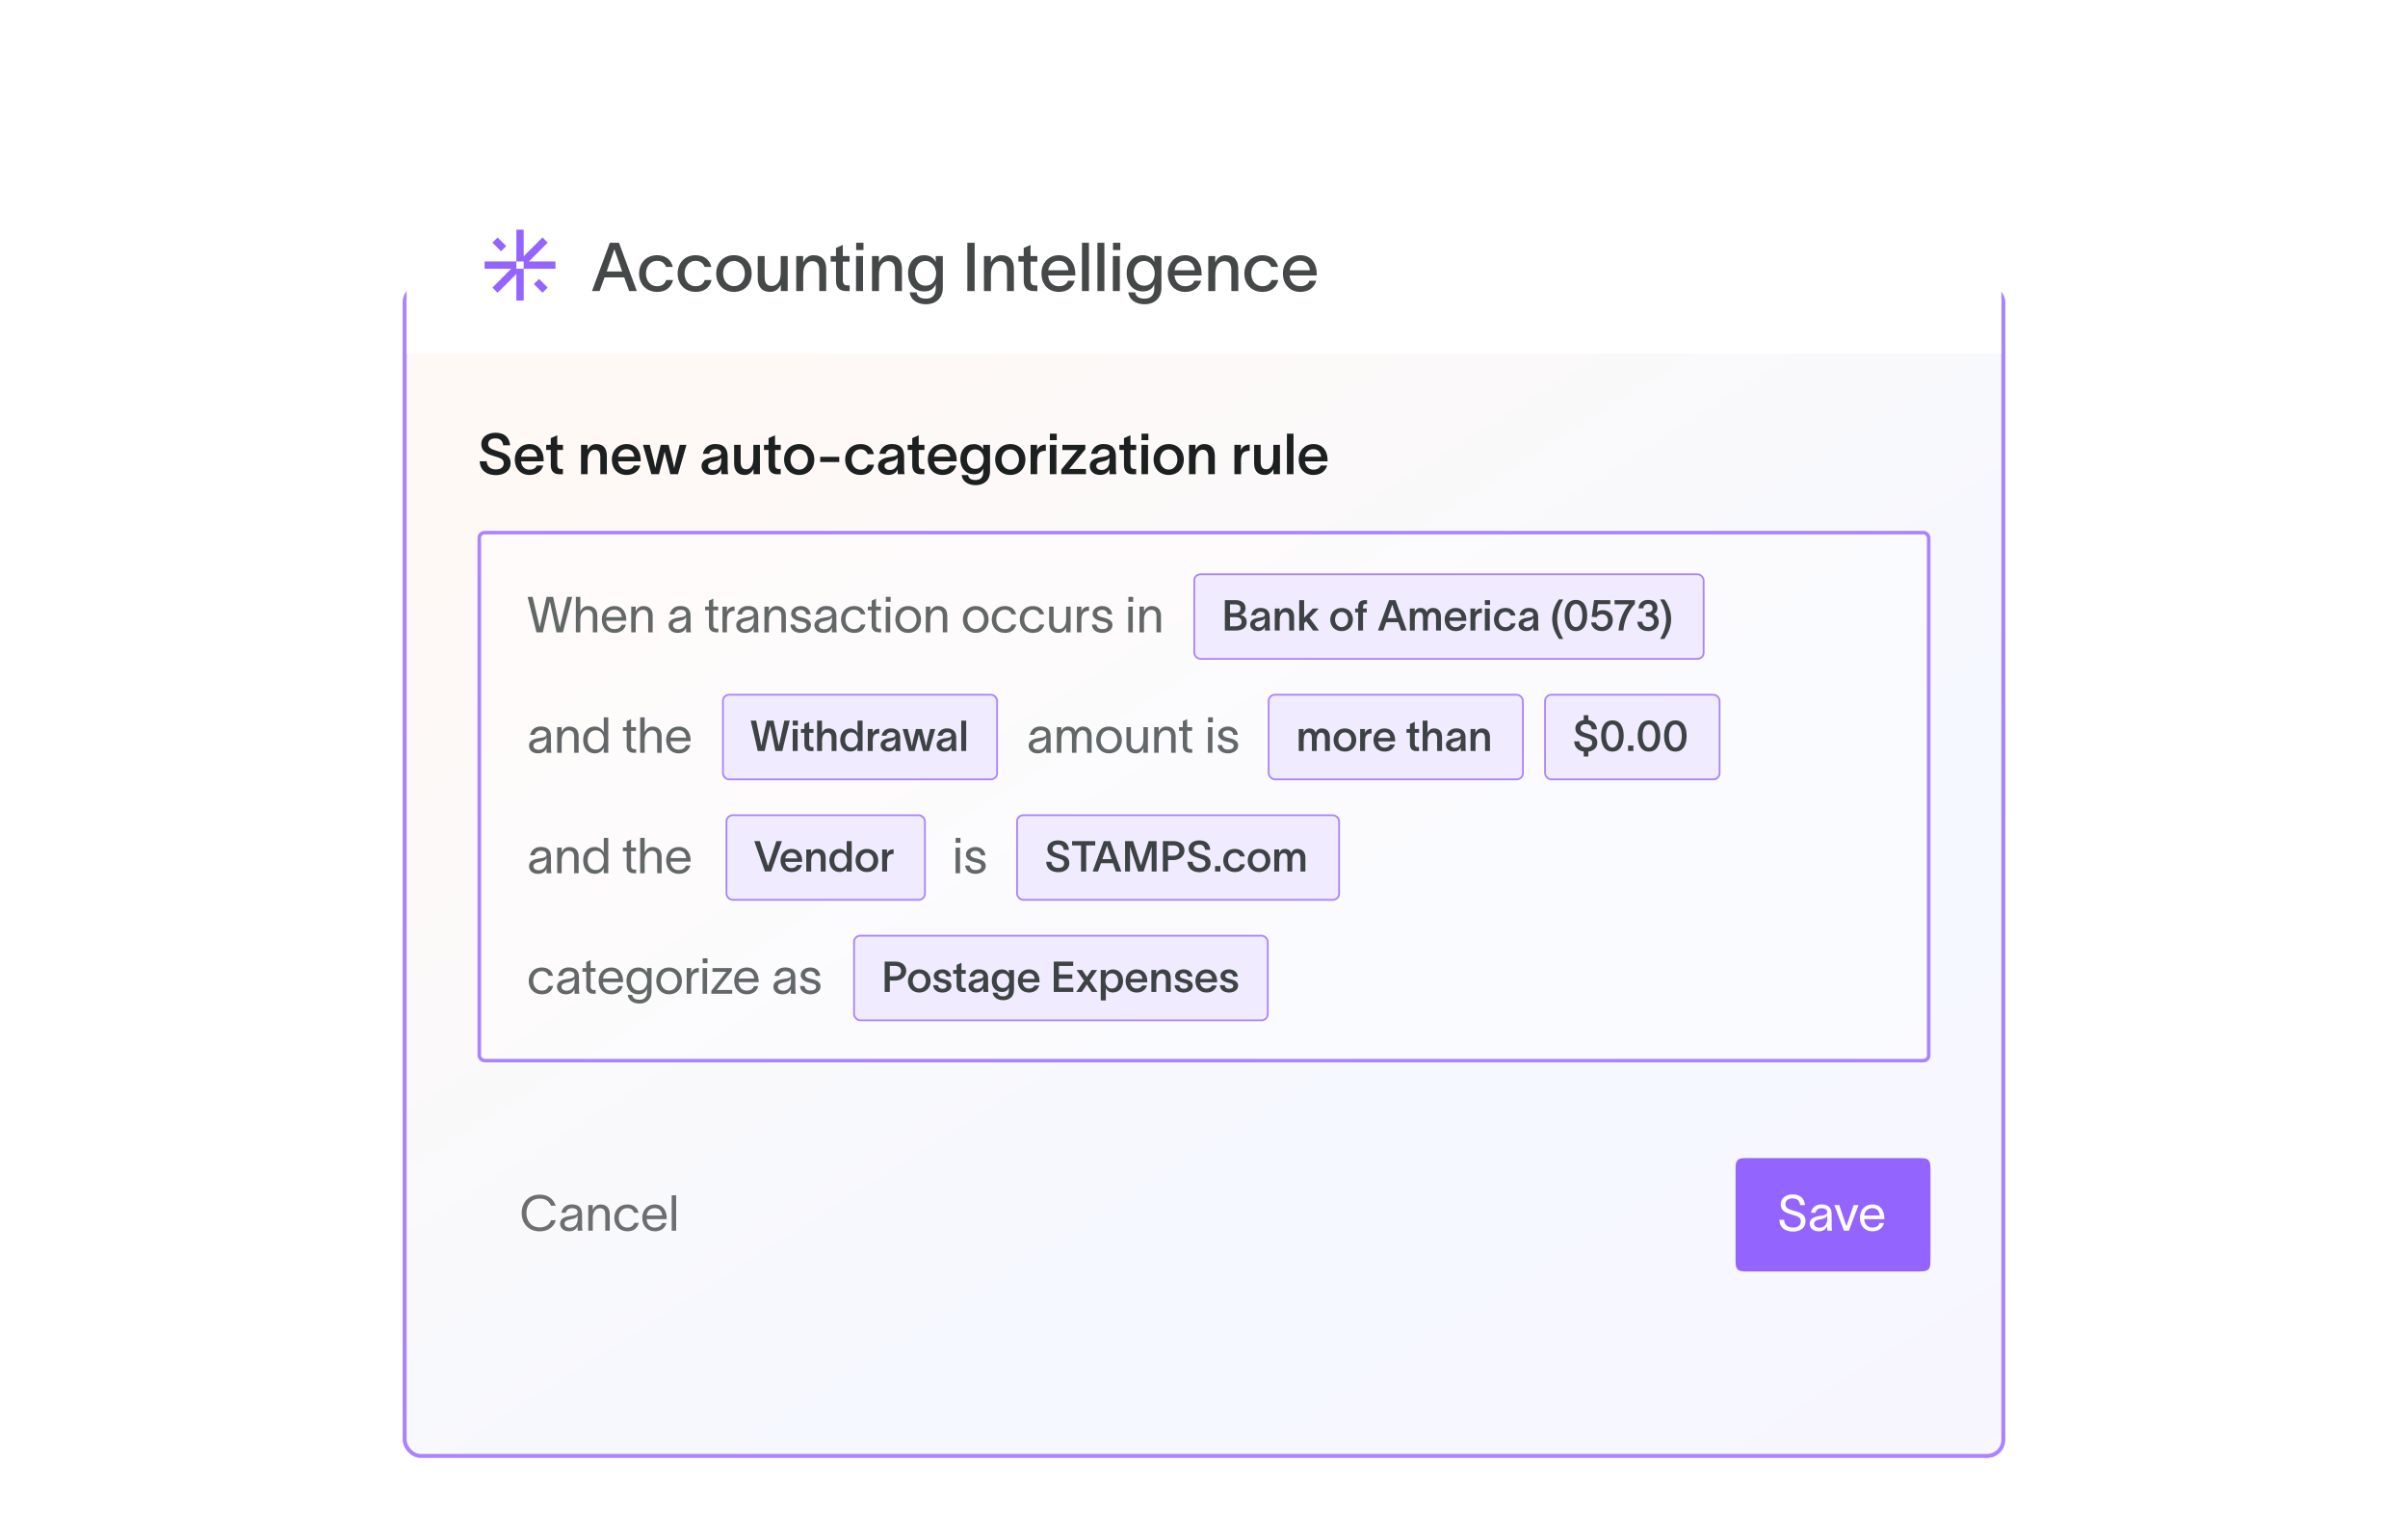 <svg width="604" height="380" viewBox="0 0 604 380" fill="none" xmlns="http://www.w3.org/2000/svg">
<g filter="url(#filter0_dd_1889_71056)">
<rect x="102" y="44.277" width="400" height="292.444" rx="3.556" fill="url(#paint0_linear_1889_71056)"/>
<rect x="102" y="44.277" width="400" height="292.444" rx="3.556" fill="white" fill-opacity="0.5"/>
<rect x="101.5" y="43.777" width="401" height="293.444" rx="4.056" stroke="#AA83FF"/>
</g>
<rect x="120.222" y="133.612" width="363.556" height="132.444" rx="1.333" fill="white" fill-opacity="0.4" stroke="#AA83FF" stroke-width="0.889"/>
<path d="M132.347 149.728H133.592L135.147 156.373L135.371 157.356H135.384L135.608 156.373L137.113 149.728H138.731L140.187 156.373L140.411 157.369H140.424L140.66 156.373L142.278 149.728H143.522L141.78 156.373L141.195 158.613H139.602L137.935 150.91H137.922L136.665 156.373L136.155 158.613H134.575L134.015 156.373L132.347 149.728ZM144.443 158.613V149.728H145.563V153.387C145.899 152.652 146.496 152.03 147.492 152.03C149.184 152.03 149.819 153.138 149.819 154.444V158.613H148.699V154.556C148.699 153.424 148.213 152.976 147.342 152.976C146.396 152.976 145.563 153.772 145.563 155.452V158.613H144.443ZM156.995 156.697C156.634 158.066 155.551 158.763 154.12 158.763C152.216 158.763 150.959 157.381 150.959 155.365C150.959 153.424 152.279 152.03 154.095 152.03C156.36 152.03 157.07 153.847 157.095 155.502V155.701H152.042C152.129 157.045 152.951 157.829 154.095 157.829C154.954 157.829 155.676 157.493 155.9 156.697H156.995ZM152.055 154.805H155.962C155.863 153.685 155.24 152.951 154.095 152.951C152.938 152.951 152.204 153.698 152.055 154.805ZM158.333 158.613V152.18H159.453V153.387C159.789 152.652 160.387 152.03 161.382 152.03C163.075 152.03 163.709 153.138 163.709 154.444V158.613H162.589V154.556C162.589 153.424 162.104 152.976 161.233 152.976C160.287 152.976 159.453 153.772 159.453 155.452V158.613H158.333ZM168.019 154.121C168.156 153.188 168.94 152.018 170.62 152.018C172.984 152.018 173.208 153.548 173.208 154.544V157.307C173.208 157.792 173.258 158.302 173.308 158.613H172.113C172.088 158.302 172.088 158.041 172.088 157.68V157.431H172.076C171.926 157.929 171.391 158.763 169.96 158.763C168.417 158.763 167.708 157.78 167.708 156.859C167.708 155.042 169.997 154.98 170.968 154.805C171.814 154.656 172.088 154.42 172.088 153.884C172.088 153.349 171.578 152.964 170.657 152.964C169.873 152.964 169.288 153.424 169.139 154.121H168.019ZM168.815 156.859C168.815 157.468 169.375 157.854 170.159 157.854C171.142 157.854 172.113 157.22 172.113 155.627L172.101 154.731C171.976 155.154 171.702 155.527 170.309 155.776C169.375 155.938 168.815 156.212 168.815 156.859ZM178.915 156.809C178.915 157.381 179.239 157.692 179.737 157.692H180.185V158.613H179.625C178.38 158.613 177.82 157.879 177.82 156.884V153.1H176.862V152.18H177.82V150.674L178.915 150.176V152.18H180.147V153.1H178.915V156.809ZM182.337 152.18V153.474C182.661 152.528 183.283 152.155 184.253 152.155V153.225C184.204 153.225 184.005 153.237 183.843 153.262C183.096 153.374 182.337 153.71 182.337 155.577V158.613H181.217V152.18H182.337ZM184.984 154.121C185.121 153.188 185.905 152.018 187.585 152.018C189.949 152.018 190.173 153.548 190.173 154.544V157.307C190.173 157.792 190.223 158.302 190.273 158.613H189.078C189.053 158.302 189.053 158.041 189.053 157.68V157.431H189.041C188.892 157.929 188.357 158.763 186.925 158.763C185.382 158.763 184.673 157.78 184.673 156.859C184.673 155.042 186.963 154.98 187.933 154.805C188.78 154.656 189.053 154.42 189.053 153.884C189.053 153.349 188.543 152.964 187.622 152.964C186.838 152.964 186.253 153.424 186.104 154.121H184.984ZM185.781 156.859C185.781 157.468 186.341 157.854 187.125 157.854C188.108 157.854 189.078 157.22 189.078 155.627L189.066 154.731C188.941 155.154 188.668 155.527 187.274 155.776C186.341 155.938 185.781 156.212 185.781 156.859ZM191.741 158.613V152.18H192.861V153.387C193.197 152.652 193.795 152.03 194.79 152.03C196.483 152.03 197.117 153.138 197.117 154.444V158.613H195.997V154.556C195.997 153.424 195.512 152.976 194.641 152.976C193.695 152.976 192.861 153.772 192.861 155.452V158.613H191.741ZM202.203 154.121C202.128 153.287 201.431 152.976 200.784 152.976C200.174 152.976 199.565 153.324 199.565 153.872C199.565 154.37 200.062 154.656 200.622 154.793L201.469 155.004C202.439 155.241 203.422 155.701 203.422 156.772C203.422 158.14 201.991 158.763 200.871 158.763C199.789 158.763 198.37 158.265 198.258 156.672H199.378C199.527 157.493 200.038 157.817 200.909 157.817C201.543 157.817 202.302 157.593 202.302 156.846C202.302 156.299 201.767 156.112 201.158 155.963L200.262 155.739C199.303 155.502 198.445 154.917 198.445 153.922C198.445 152.715 199.689 152.03 200.822 152.03C202.078 152.03 203.186 152.702 203.31 154.121H202.203ZM204.599 154.121C204.736 153.188 205.52 152.018 207.2 152.018C209.564 152.018 209.788 153.548 209.788 154.544V157.307C209.788 157.792 209.838 158.302 209.888 158.613H208.693C208.668 158.302 208.668 158.041 208.668 157.68V157.431H208.656C208.506 157.929 207.971 158.763 206.54 158.763C204.997 158.763 204.288 157.78 204.288 156.859C204.288 155.042 206.577 154.98 207.548 154.805C208.394 154.656 208.668 154.42 208.668 153.884C208.668 153.349 208.158 152.964 207.237 152.964C206.453 152.964 205.868 153.424 205.719 154.121H204.599ZM205.395 156.859C205.395 157.468 205.955 157.854 206.739 157.854C207.722 157.854 208.693 157.22 208.693 155.627L208.68 154.731C208.556 155.154 208.282 155.527 206.888 155.776C205.955 155.938 205.395 156.212 205.395 156.859ZM217.105 156.647C216.744 157.991 215.811 158.763 214.255 158.763C212.252 158.763 210.958 157.344 210.958 155.403C210.958 153.461 212.252 152.03 214.255 152.03C215.898 152.03 216.782 152.939 217.055 154.108H215.935C215.699 153.524 215.263 152.951 214.218 152.951C212.911 152.951 212.078 154.021 212.078 155.403C212.078 156.772 212.911 157.829 214.218 157.829C215.151 157.829 215.687 157.406 215.973 156.647H217.105ZM219.737 156.809C219.737 157.381 220.06 157.692 220.558 157.692H221.006V158.613H220.446C219.202 158.613 218.642 157.879 218.642 156.884V153.1H217.683V152.18H218.642V150.674L219.737 150.176V152.18H220.969V153.1H219.737V156.809ZM223.391 150.972H222.197V149.728H223.391V150.972ZM222.172 158.613V152.18H223.292V158.613H222.172ZM227.804 158.763C225.85 158.763 224.581 157.294 224.581 155.403C224.581 153.511 225.85 152.03 227.804 152.03C229.758 152.03 231.027 153.511 231.027 155.403C231.027 157.294 229.758 158.763 227.804 158.763ZM225.701 155.403C225.701 156.722 226.547 157.817 227.804 157.817C229.061 157.817 229.907 156.722 229.907 155.403C229.907 154.071 229.061 152.976 227.804 152.976C226.547 152.976 225.701 154.071 225.701 155.403ZM232.222 158.613V152.18H233.342V153.387C233.678 152.652 234.276 152.03 235.271 152.03C236.964 152.03 237.598 153.138 237.598 154.444V158.613H236.478V154.556C236.478 153.424 235.993 152.976 235.122 152.976C234.176 152.976 233.342 153.772 233.342 155.452V158.613H232.222ZM244.745 158.763C242.791 158.763 241.522 157.294 241.522 155.403C241.522 153.511 242.791 152.03 244.745 152.03C246.699 152.03 247.968 153.511 247.968 155.403C247.968 157.294 246.699 158.763 244.745 158.763ZM242.642 155.403C242.642 156.722 243.488 157.817 244.745 157.817C246.002 157.817 246.848 156.722 246.848 155.403C246.848 154.071 246.002 152.976 244.745 152.976C243.488 152.976 242.642 154.071 242.642 155.403ZM254.913 156.647C254.552 157.991 253.618 158.763 252.063 158.763C250.059 158.763 248.765 157.344 248.765 155.403C248.765 153.461 250.059 152.03 252.063 152.03C253.705 152.03 254.589 152.939 254.863 154.108H253.743C253.506 153.524 253.071 152.951 252.025 152.951C250.719 152.951 249.885 154.021 249.885 155.403C249.885 156.772 250.719 157.829 252.025 157.829C252.959 157.829 253.494 157.406 253.78 156.647H254.913ZM261.937 156.647C261.576 157.991 260.643 158.763 259.087 158.763C257.084 158.763 255.789 157.344 255.789 155.403C255.789 153.461 257.084 152.03 259.087 152.03C260.73 152.03 261.613 152.939 261.887 154.108H260.767C260.531 153.524 260.095 152.951 259.05 152.951C257.743 152.951 256.909 154.021 256.909 155.403C256.909 156.772 257.743 157.829 259.05 157.829C259.983 157.829 260.518 157.406 260.804 156.647H261.937ZM263.162 156.348V152.18H264.282V156.236C264.282 157.369 264.767 157.817 265.638 157.817C266.584 157.817 267.418 157.02 267.418 155.34V152.18H268.538V158.613H267.418V157.406C267.082 158.14 266.485 158.763 265.489 158.763C263.797 158.763 263.162 157.655 263.162 156.348ZM271.247 152.18V153.474C271.57 152.528 272.193 152.155 273.163 152.155V153.225C273.113 153.225 272.914 153.237 272.753 153.262C272.006 153.374 271.247 153.71 271.247 155.577V158.613H270.127V152.18H271.247ZM277.83 154.121C277.755 153.287 277.058 152.976 276.411 152.976C275.801 152.976 275.191 153.324 275.191 153.872C275.191 154.37 275.689 154.656 276.249 154.793L277.095 155.004C278.066 155.241 279.049 155.701 279.049 156.772C279.049 158.14 277.618 158.763 276.498 158.763C275.415 158.763 273.997 158.265 273.885 156.672H275.005C275.154 157.493 275.664 157.817 276.535 157.817C277.17 157.817 277.929 157.593 277.929 156.846C277.929 156.299 277.394 156.112 276.784 155.963L275.888 155.739C274.93 155.502 274.071 154.917 274.071 153.922C274.071 152.715 275.316 152.03 276.448 152.03C277.705 152.03 278.813 152.702 278.937 154.121H277.83ZM284.24 150.972H283.046V149.728H284.24V150.972ZM283.021 158.613V152.18H284.141V158.613H283.021ZM285.828 158.613V152.18H286.948V153.387C287.284 152.652 287.881 152.03 288.877 152.03C290.569 152.03 291.204 153.138 291.204 154.444V158.613H290.084V154.556C290.084 153.424 289.599 152.976 288.728 152.976C287.782 152.976 286.948 153.772 286.948 155.452V158.613H285.828Z" fill="#3D4344" fill-opacity="0.8"/>
<rect x="299.554" y="144.054" width="127.778" height="21.222" rx="1.556" fill="#F1EBFF"/>
<rect x="299.554" y="144.054" width="127.778" height="21.222" rx="1.556" stroke="#AA83FF" stroke-width="0.444"/>
<path d="M307.231 158.164V150.548H309.951C311.401 150.548 312.415 151.241 312.415 152.564C312.415 153.407 311.988 153.951 311.167 154.271V154.281C312.009 154.441 312.713 154.964 312.713 155.999C312.713 157.524 311.604 158.164 309.897 158.164H307.231ZM308.521 157.097H309.897C310.804 157.097 311.423 156.767 311.423 155.945C311.423 155.167 310.847 154.825 310.004 154.825H308.521V157.097ZM308.521 153.78H309.727C310.633 153.78 311.145 153.449 311.145 152.649C311.145 151.849 310.633 151.615 309.78 151.615H308.521V153.78ZM313.842 154.335C313.98 153.46 314.716 152.489 316.156 152.489C317.98 152.489 318.482 153.588 318.482 154.772V156.895C318.482 157.311 318.503 157.844 318.567 158.164H317.308C317.287 157.951 317.276 157.737 317.276 157.513V157.257H317.266C317.084 157.705 316.615 158.303 315.516 158.303C314.268 158.303 313.575 157.535 313.575 156.66C313.575 155.135 315.442 155.007 316.242 154.879C316.946 154.772 317.266 154.633 317.266 154.164C317.266 153.727 316.85 153.449 316.178 153.449C315.58 153.449 315.143 153.791 315.015 154.335H313.842ZM314.802 156.617C314.802 157.055 315.175 157.375 315.826 157.375C316.562 157.375 317.287 156.916 317.287 155.604V155.028C317.17 155.337 316.882 155.604 315.943 155.785C315.186 155.924 314.802 156.159 314.802 156.617ZM319.749 158.164V152.649H320.965V153.62C321.253 152.991 321.765 152.5 322.618 152.5C324.047 152.5 324.602 153.449 324.602 154.719V158.164H323.375V154.975C323.375 154.121 323.087 153.567 322.319 153.567C321.551 153.567 320.986 154.228 320.986 155.604V158.164H319.749ZM327.121 158.164H325.884V150.548H327.121V154.932L329.297 152.649H330.78L328.476 155.007L330.844 158.164H329.361L327.644 155.839L327.121 156.34V158.164ZM336.516 158.313C334.884 158.313 333.668 157.14 333.668 155.412C333.668 153.684 334.884 152.5 336.516 152.5C338.137 152.5 339.353 153.684 339.353 155.412C339.353 157.14 338.137 158.313 336.516 158.313ZM334.873 155.412C334.873 156.457 335.524 157.311 336.516 157.311C337.497 157.311 338.148 156.457 338.148 155.412C338.148 154.356 337.497 153.503 336.516 153.503C335.524 153.503 334.873 154.356 334.873 155.412ZM340.673 152.255C340.673 151.284 341.068 150.548 342.263 150.548H342.892V151.508H342.593C342.103 151.508 341.889 151.668 341.889 152.308V152.649H342.828V153.609H341.889V158.164H340.673V153.609H339.905V152.649H340.673V152.255ZM346.976 158.164H345.632L348.427 150.548H350.038L352.822 158.164H351.467L350.731 156.095H347.712L346.976 158.164ZM348.075 155.06H350.368L349.238 151.721H349.206L348.075 155.06ZM353.634 158.164V152.649H354.85V153.567C354.999 153.055 355.522 152.5 356.301 152.5C357.101 152.5 357.602 152.841 357.869 153.556C358.189 152.873 358.647 152.5 359.426 152.5C360.802 152.5 361.431 153.449 361.431 154.719V158.164H360.205V154.975C360.205 154.121 359.927 153.567 359.255 153.567C358.594 153.567 358.135 154.26 358.135 155.508V158.164H356.93V154.975C356.93 154.121 356.759 153.567 355.991 153.567C355.106 153.567 354.871 154.505 354.871 155.604V158.164H353.634ZM367.72 156.532C367.4 157.652 366.451 158.313 365.139 158.313C363.486 158.313 362.366 157.129 362.366 155.391C362.366 153.716 363.539 152.5 365.139 152.5C367.027 152.5 367.795 153.951 367.806 155.519C367.806 155.572 367.806 155.657 367.795 155.753H363.55C363.646 156.724 364.264 157.321 365.139 157.321C365.768 157.321 366.302 157.076 366.494 156.532H367.72ZM363.56 154.879H366.59C366.515 154.089 366.056 153.46 365.139 153.46C364.264 153.46 363.678 154.025 363.56 154.879ZM370.048 152.649V153.673C370.336 152.905 370.912 152.607 371.701 152.596V153.769C371.637 153.769 371.317 153.769 371.147 153.823C370.603 153.929 370.069 154.217 370.069 155.647V158.164H368.832V152.649H370.048ZM373.748 151.764H372.457V150.548H373.748V151.764ZM372.446 158.164V152.649H373.684V158.164H372.446ZM380.17 156.372C379.903 157.62 378.954 158.313 377.631 158.313C375.967 158.313 374.73 157.161 374.73 155.412C374.73 153.641 375.967 152.5 377.631 152.5C378.997 152.5 379.914 153.268 380.127 154.399H378.954C378.751 153.865 378.335 153.481 377.61 153.481C376.597 153.481 375.946 154.335 375.946 155.412C375.946 156.489 376.597 157.321 377.61 157.321C378.282 157.321 378.783 157.012 378.986 156.372H380.17ZM381.175 154.335C381.314 153.46 382.05 152.489 383.49 152.489C385.314 152.489 385.815 153.588 385.815 154.772V156.895C385.815 157.311 385.836 157.844 385.9 158.164H384.642C384.62 157.951 384.61 157.737 384.61 157.513V157.257H384.599C384.418 157.705 383.948 158.303 382.85 158.303C381.602 158.303 380.908 157.535 380.908 156.66C380.908 155.135 382.775 155.007 383.575 154.879C384.279 154.772 384.599 154.633 384.599 154.164C384.599 153.727 384.183 153.449 383.511 153.449C382.914 153.449 382.476 153.791 382.348 154.335H381.175ZM382.135 156.617C382.135 157.055 382.508 157.375 383.159 157.375C383.895 157.375 384.62 156.916 384.62 155.604V155.028C384.503 155.337 384.215 155.604 383.276 155.785C382.519 155.924 382.135 156.159 382.135 156.617ZM391.035 160.276C390.011 158.687 389.339 157.151 389.339 155.284C389.339 153.609 389.936 151.828 391.035 150.367H392.101C391.141 151.977 390.597 153.545 390.597 155.284C390.597 157.076 391.152 158.644 392.101 160.276H391.035ZM395.29 157.289C396.442 157.289 396.9 155.775 396.9 154.356C396.9 152.937 396.442 151.508 395.29 151.508C394.138 151.508 393.679 152.937 393.679 154.356C393.679 155.775 394.138 157.289 395.29 157.289ZM392.463 154.356C392.463 152.393 393.167 150.484 395.29 150.484C397.412 150.484 398.116 152.393 398.116 154.356C398.116 156.319 397.412 158.313 395.29 158.313C393.167 158.313 392.463 156.319 392.463 154.356ZM403.91 151.561H400.838L400.539 153.545C400.891 153.236 401.403 153.055 401.99 153.055C403.515 153.055 404.539 154.036 404.539 155.668C404.539 157.14 403.419 158.313 401.819 158.313C400.208 158.313 399.248 157.343 399.099 156.137L400.315 156.127C400.432 156.745 400.998 157.279 401.808 157.279C402.619 157.279 403.323 156.66 403.323 155.668C403.323 154.74 402.79 154.079 401.787 154.079C401.115 154.079 400.699 154.431 400.454 154.836L399.248 154.729L399.846 150.537L403.91 150.548V151.561ZM410.076 151.519C408.55 153.023 407.334 155.807 407.196 158.164H405.98C406.182 155.359 407.366 153.023 408.625 151.593H404.988V150.548H410.076V151.519ZM410.99 152.617C411.065 151.348 411.939 150.484 413.401 150.484C414.83 150.484 415.737 151.241 415.737 152.457C415.737 153.3 415.363 153.769 414.798 154.1C415.619 154.42 416.067 155.017 416.067 155.999C416.078 157.236 415.129 158.313 413.454 158.313C411.843 158.313 410.851 157.503 410.702 156.084L410.691 155.967H411.939L411.95 156.052C412.025 156.873 412.611 157.289 413.433 157.289C414.318 157.289 414.873 156.724 414.873 155.924C414.873 155.081 414.179 154.687 413.262 154.687C413.145 154.687 412.963 154.687 412.846 154.697V153.641C413.038 153.641 413.187 153.631 413.369 153.62C414.062 153.577 414.521 153.268 414.521 152.575C414.521 151.892 414.083 151.508 413.379 151.508C412.675 151.508 412.302 151.903 412.217 152.457L412.195 152.617H410.99ZM416.411 160.276C417.36 158.644 417.915 157.076 417.915 155.284C417.915 153.545 417.371 151.977 416.411 150.367H417.477C418.576 151.828 419.173 153.609 419.173 155.284C419.173 157.151 418.501 158.687 417.477 160.276H416.411Z" fill="#3D4344"/>
<path d="M133.007 184.343C133.144 183.41 133.928 182.24 135.608 182.24C137.972 182.24 138.196 183.771 138.196 184.767V187.529C138.196 188.015 138.246 188.525 138.296 188.836H137.101C137.076 188.525 137.076 188.263 137.076 187.903V187.654H137.064C136.914 188.151 136.379 188.985 134.948 188.985C133.405 188.985 132.696 188.002 132.696 187.081C132.696 185.264 134.985 185.202 135.956 185.028C136.802 184.879 137.076 184.642 137.076 184.107C137.076 183.572 136.566 183.186 135.645 183.186C134.861 183.186 134.276 183.647 134.127 184.343H133.007ZM133.803 187.081C133.803 187.691 134.363 188.077 135.147 188.077C136.13 188.077 137.101 187.442 137.101 185.849L137.088 184.953C136.964 185.376 136.69 185.75 135.296 185.999C134.363 186.16 133.803 186.434 133.803 187.081ZM139.764 188.836V182.402H140.884V183.609C141.22 182.875 141.817 182.253 142.813 182.253C144.505 182.253 145.14 183.36 145.14 184.667V188.836H144.02V184.779C144.02 183.647 143.535 183.199 142.663 183.199C141.718 183.199 140.884 183.995 140.884 185.675V188.836H139.764ZM149.217 182.253C150.387 182.253 151.196 183.037 151.433 183.709H151.445V179.951H152.565V188.836H151.445V187.554H151.433C151.196 188.214 150.387 188.985 149.217 188.985C147.401 188.985 146.281 187.591 146.281 185.6C146.281 183.609 147.401 182.253 149.217 182.253ZM147.401 185.6C147.401 186.994 148.085 188.027 149.441 188.027C150.835 188.027 151.482 186.87 151.482 185.6C151.482 184.343 150.835 183.199 149.441 183.199C148.122 183.199 147.401 184.207 147.401 185.6ZM158.292 187.031C158.292 187.604 158.616 187.915 159.114 187.915H159.562V188.836H159.002C157.757 188.836 157.197 188.102 157.197 187.106V183.323H156.239V182.402H157.197V180.896L158.292 180.399V182.402H159.524V183.323H158.292V187.031ZM160.582 188.836V179.951H161.702V183.609C162.038 182.875 162.635 182.253 163.63 182.253C165.323 182.253 165.958 183.36 165.958 184.667V188.836H164.838V184.779C164.838 183.647 164.352 183.199 163.481 183.199C162.535 183.199 161.702 183.995 161.702 185.675V188.836H160.582ZM173.134 186.919C172.773 188.288 171.69 188.985 170.259 188.985C168.355 188.985 167.098 187.604 167.098 185.588C167.098 183.647 168.417 182.253 170.234 182.253C172.499 182.253 173.209 184.07 173.233 185.725V185.924H168.181C168.268 187.268 169.089 188.052 170.234 188.052C171.093 188.052 171.815 187.716 172.039 186.919H173.134ZM168.193 185.028H172.101C172.001 183.908 171.379 183.174 170.234 183.174C169.077 183.174 168.343 183.92 168.193 185.028Z" fill="#3D4344" fill-opacity="0.8"/>
<path d="M258.339 184.343C258.476 183.41 259.26 182.24 260.94 182.24C263.304 182.24 263.528 183.771 263.528 184.767V187.529C263.528 188.015 263.578 188.525 263.628 188.836H262.433C262.408 188.525 262.408 188.263 262.408 187.903V187.654H262.396C262.246 188.151 261.711 188.985 260.28 188.985C258.737 188.985 258.028 188.002 258.028 187.081C258.028 185.264 260.317 185.202 261.288 185.028C262.134 184.879 262.408 184.642 262.408 184.107C262.408 183.572 261.898 183.186 260.977 183.186C260.193 183.186 259.608 183.647 259.459 184.343H258.339ZM259.135 187.081C259.135 187.691 259.695 188.077 260.479 188.077C261.462 188.077 262.433 187.442 262.433 185.849L262.42 184.953C262.296 185.376 262.022 185.75 260.628 185.999C259.695 186.16 259.135 186.434 259.135 187.081ZM265.096 188.836V182.402H266.216V183.497C266.34 182.912 266.975 182.253 267.846 182.253C268.891 182.253 269.489 182.651 269.787 183.535C270.186 182.663 270.771 182.253 271.629 182.253C273.197 182.253 273.807 183.36 273.807 184.667V188.836H272.687V184.779C272.687 183.647 272.227 183.199 271.48 183.199C270.659 183.199 269.999 183.995 269.999 185.675V188.836H268.879V184.779C268.879 183.647 268.568 183.199 267.697 183.199C266.552 183.199 266.216 184.331 266.216 185.675V188.836H265.096ZM278.178 188.985C276.224 188.985 274.955 187.517 274.955 185.625C274.955 183.734 276.224 182.253 278.178 182.253C280.132 182.253 281.401 183.734 281.401 185.625C281.401 187.517 280.132 188.985 278.178 188.985ZM276.075 185.625C276.075 186.944 276.921 188.039 278.178 188.039C279.435 188.039 280.281 186.944 280.281 185.625C280.281 184.294 279.435 183.199 278.178 183.199C276.921 183.199 276.075 184.294 276.075 185.625ZM282.546 186.571V182.402H283.666V186.459C283.666 187.591 284.151 188.039 285.023 188.039C285.968 188.039 286.802 187.243 286.802 185.563V182.402H287.922V188.836H286.802V187.629C286.466 188.363 285.869 188.985 284.873 188.985C283.181 188.985 282.546 187.878 282.546 186.571ZM289.511 188.836V182.402H290.631V183.609C290.967 182.875 291.564 182.253 292.56 182.253C294.252 182.253 294.887 183.36 294.887 184.667V188.836H293.767V184.779C293.767 183.647 293.282 183.199 292.41 183.199C291.465 183.199 290.631 183.995 290.631 185.675V188.836H289.511ZM297.782 187.031C297.782 187.604 298.106 187.915 298.604 187.915H299.052V188.836H298.492C297.247 188.836 296.687 188.102 296.687 187.106V183.323H295.729V182.402H296.687V180.896L297.782 180.399V182.402H299.014V183.323H297.782V187.031ZM304.22 181.195H303.025V179.951H304.22V181.195ZM303 188.836V182.402H304.12V188.836H303ZM309.354 184.343C309.28 183.51 308.583 183.199 307.936 183.199C307.326 183.199 306.716 183.547 306.716 184.095C306.716 184.592 307.214 184.879 307.774 185.015L308.62 185.227C309.591 185.463 310.574 185.924 310.574 186.994C310.574 188.363 309.143 188.985 308.023 188.985C306.94 188.985 305.522 188.487 305.41 186.895H306.53C306.679 187.716 307.189 188.039 308.06 188.039C308.695 188.039 309.454 187.815 309.454 187.069C309.454 186.521 308.919 186.335 308.309 186.185L307.413 185.961C306.455 185.725 305.596 185.14 305.596 184.144C305.596 182.937 306.841 182.253 307.973 182.253C309.23 182.253 310.338 182.925 310.462 184.343H309.354Z" fill="#3D4344" fill-opacity="0.8"/>
<rect x="387.55" y="174.277" width="43.778" height="21.222" rx="1.556" fill="#F1EBFF"/>
<rect x="387.55" y="174.277" width="43.778" height="21.222" rx="1.556" stroke="#AA83FF" stroke-width="0.444"/>
<path d="M397.243 179.416H398.406V180.632C399.611 180.803 400.443 181.539 400.571 182.957H399.27C399.131 182.083 398.694 181.656 397.798 181.656C397.051 181.656 396.443 181.965 396.443 182.744C396.443 183.437 397.104 183.715 398.086 184.003C399.376 184.387 400.656 184.707 400.656 186.317C400.656 187.683 399.611 188.387 398.406 188.536V189.763H397.243V188.525C395.91 188.333 394.939 187.501 394.843 185.965H396.155C396.219 186.968 396.912 187.491 397.894 187.491C398.747 187.491 399.366 187.128 399.366 186.328C399.366 185.496 398.662 185.336 397.702 185.037C396.443 184.664 395.174 184.259 395.152 182.755C395.142 181.507 396.102 180.803 397.243 180.632V179.416ZM404.442 187.512C405.594 187.512 406.053 185.997 406.053 184.579C406.053 183.16 405.594 181.731 404.442 181.731C403.29 181.731 402.831 183.16 402.831 184.579C402.831 185.997 403.29 187.512 404.442 187.512ZM401.615 184.579C401.615 182.616 402.319 180.707 404.442 180.707C406.565 180.707 407.269 182.616 407.269 184.579C407.269 186.541 406.565 188.536 404.442 188.536C402.319 188.536 401.615 186.541 401.615 184.579ZM408.369 187.021H409.702V188.387H408.369V187.021ZM413.619 187.512C414.771 187.512 415.23 185.997 415.23 184.579C415.23 183.16 414.771 181.731 413.619 181.731C412.467 181.731 412.009 183.16 412.009 184.579C412.009 185.997 412.467 187.512 413.619 187.512ZM410.793 184.579C410.793 182.616 411.497 180.707 413.619 180.707C415.742 180.707 416.446 182.616 416.446 184.579C416.446 186.541 415.742 188.536 413.619 188.536C411.497 188.536 410.793 186.541 410.793 184.579ZM420.234 187.512C421.386 187.512 421.844 185.997 421.844 184.579C421.844 183.16 421.386 181.731 420.234 181.731C419.082 181.731 418.623 183.16 418.623 184.579C418.623 185.997 419.082 187.512 420.234 187.512ZM417.407 184.579C417.407 182.616 418.111 180.707 420.234 180.707C422.356 180.707 423.06 182.616 423.06 184.579C423.06 186.541 422.356 188.536 420.234 188.536C418.111 188.536 417.407 186.541 417.407 184.579Z" fill="#3D4344"/>
<rect x="318.222" y="174.277" width="63.778" height="21.222" rx="1.556" fill="#F1EBFF"/>
<rect x="318.222" y="174.277" width="63.778" height="21.222" rx="1.556" stroke="#AA83FF" stroke-width="0.444"/>
<path d="M325.771 188.387V182.872H326.987V183.789C327.136 183.277 327.659 182.723 328.437 182.723C329.237 182.723 329.739 183.064 330.005 183.779C330.325 183.096 330.784 182.723 331.563 182.723C332.939 182.723 333.568 183.672 333.568 184.941V188.387H332.341V185.197C332.341 184.344 332.064 183.789 331.392 183.789C330.731 183.789 330.272 184.483 330.272 185.731V188.387H329.067V185.197C329.067 184.344 328.896 183.789 328.128 183.789C327.243 183.789 327.008 184.728 327.008 185.827V188.387H325.771ZM337.35 188.536C335.718 188.536 334.502 187.363 334.502 185.635C334.502 183.907 335.718 182.723 337.35 182.723C338.972 182.723 340.188 183.907 340.188 185.635C340.188 187.363 338.972 188.536 337.35 188.536ZM335.708 185.635C335.708 186.68 336.358 187.533 337.35 187.533C338.332 187.533 338.982 186.68 338.982 185.635C338.982 184.579 338.332 183.725 337.35 183.725C336.358 183.725 335.708 184.579 335.708 185.635ZM342.383 182.872V183.896C342.671 183.128 343.247 182.829 344.036 182.819V183.992C343.972 183.992 343.652 183.992 343.481 184.045C342.937 184.152 342.404 184.44 342.404 185.869V188.387H341.167V182.872H342.383ZM349.867 186.755C349.547 187.875 348.598 188.536 347.286 188.536C345.633 188.536 344.513 187.352 344.513 185.613C344.513 183.939 345.686 182.723 347.286 182.723C349.174 182.723 349.942 184.173 349.953 185.741C349.953 185.795 349.953 185.88 349.942 185.976H345.697C345.793 186.947 346.411 187.544 347.286 187.544C347.915 187.544 348.449 187.299 348.641 186.755H349.867ZM345.707 185.101H348.737C348.662 184.312 348.203 183.683 347.286 183.683C346.411 183.683 345.825 184.248 345.707 185.101ZM354.868 186.488C354.868 187.085 355.039 187.405 355.572 187.405H355.935V188.397L355.337 188.408C354.068 188.419 353.652 187.661 353.652 186.637V183.832H352.788V182.872H353.652V181.613L354.868 181.069V182.872H355.945V183.832H354.868V186.488ZM356.854 188.387V180.771H358.07V183.843C358.358 183.213 358.87 182.723 359.723 182.723C361.153 182.723 361.707 183.672 361.707 184.941V188.387H360.481V185.197C360.481 184.344 360.193 183.789 359.425 183.789C358.657 183.789 358.091 184.451 358.091 185.827V188.387H356.854ZM362.957 184.557C363.096 183.683 363.832 182.712 365.272 182.712C367.096 182.712 367.597 183.811 367.597 184.995V187.117C367.597 187.533 367.619 188.067 367.683 188.387H366.424C366.403 188.173 366.392 187.96 366.392 187.736V187.48H366.381C366.2 187.928 365.731 188.525 364.632 188.525C363.384 188.525 362.691 187.757 362.691 186.883C362.691 185.357 364.557 185.229 365.357 185.101C366.061 184.995 366.381 184.856 366.381 184.387C366.381 183.949 365.965 183.672 365.293 183.672C364.696 183.672 364.259 184.013 364.131 184.557H362.957ZM363.917 186.84C363.917 187.277 364.291 187.597 364.941 187.597C365.677 187.597 366.403 187.139 366.403 185.827V185.251C366.285 185.56 365.997 185.827 365.059 186.008C364.301 186.147 363.917 186.381 363.917 186.84ZM368.864 188.387V182.872H370.08V183.843C370.368 183.213 370.88 182.723 371.734 182.723C373.163 182.723 373.718 183.672 373.718 184.941V188.387H372.491V185.197C372.491 184.344 372.203 183.789 371.435 183.789C370.667 183.789 370.102 184.451 370.102 185.827V188.387H368.864Z" fill="#3D4344"/>
<rect x="181.332" y="174.277" width="68.778" height="21.222" rx="1.556" fill="#F1EBFF"/>
<rect x="181.332" y="174.277" width="68.778" height="21.222" rx="1.556" stroke="#AA83FF" stroke-width="0.444"/>
<path d="M188.304 180.771H189.669L190.768 186.125L190.939 187.021H190.971L191.163 186.125L192.347 180.771H194.032L195.163 186.125L195.355 187.032H195.376L195.568 186.125L196.731 180.771H198.096L196.773 186.125L196.229 188.387H194.491L194.043 186.125L193.2 182.061H193.179L192.283 186.125L191.803 188.387H190.064L189.563 186.125L188.304 180.771ZM200.14 181.987H198.849V180.771H200.14V181.987ZM198.838 188.387V182.872H200.076V188.387H198.838ZM202.977 186.488C202.977 187.085 203.148 187.405 203.681 187.405H204.044V188.397L203.447 188.408C202.177 188.419 201.761 187.661 201.761 186.637V183.832H200.897V182.872H201.761V181.613L202.977 181.069V182.872H204.055V183.832H202.977V186.488ZM204.963 188.387V180.771H206.179V183.843C206.467 183.213 206.979 182.723 207.833 182.723C209.262 182.723 209.817 183.672 209.817 184.941V188.387H208.59V185.197C208.59 184.344 208.302 183.789 207.534 183.789C206.766 183.789 206.201 184.451 206.201 185.827V188.387H204.963ZM213.318 182.733C214.278 182.733 214.896 183.352 215.088 183.864H215.099V180.771H216.358V188.387H215.078V187.437H215.067C214.875 187.917 214.278 188.525 213.318 188.525C211.814 188.525 210.758 187.363 210.758 185.613C210.758 183.875 211.803 182.733 213.318 182.733ZM211.984 185.613C211.984 186.701 212.528 187.533 213.574 187.533C214.662 187.533 215.174 186.616 215.174 185.613C215.174 184.643 214.64 183.725 213.574 183.725C212.55 183.725 211.984 184.547 211.984 185.613ZM218.888 182.872V183.896C219.176 183.128 219.752 182.829 220.541 182.819V183.992C220.477 183.992 220.157 183.992 219.986 184.045C219.442 184.152 218.909 184.44 218.909 185.869V188.387H217.672V182.872H218.888ZM221.15 184.557C221.289 183.683 222.025 182.712 223.465 182.712C225.289 182.712 225.79 183.811 225.79 184.995V187.117C225.79 187.533 225.812 188.067 225.876 188.387H224.617C224.596 188.173 224.585 187.96 224.585 187.736V187.48H224.574C224.393 187.928 223.924 188.525 222.825 188.525C221.577 188.525 220.884 187.757 220.884 186.883C220.884 185.357 222.75 185.229 223.55 185.101C224.254 184.995 224.574 184.856 224.574 184.387C224.574 183.949 224.158 183.672 223.486 183.672C222.889 183.672 222.452 184.013 222.324 184.557H221.15ZM222.11 186.84C222.11 187.277 222.484 187.597 223.134 187.597C223.87 187.597 224.596 187.139 224.596 185.827V185.251C224.478 185.56 224.19 185.827 223.252 186.008C222.494 186.147 222.11 186.381 222.11 186.84ZM227.987 188.387L226.397 182.872H227.677L228.403 185.72C228.531 186.243 228.595 186.637 228.712 187.181H228.723C228.851 186.659 228.915 186.243 229.043 185.677L229.757 182.872H231.229L231.944 185.688C232.061 186.157 232.168 186.701 232.275 187.192H232.285C232.392 186.744 232.509 186.2 232.616 185.688L233.32 182.872H234.589L232.989 188.387H231.56L230.803 185.549C230.696 185.091 230.579 184.6 230.493 184.195H230.472C230.376 184.653 230.291 185.059 230.163 185.539L229.416 188.387H227.987ZM235.202 184.557C235.341 183.683 236.077 182.712 237.517 182.712C239.341 182.712 239.842 183.811 239.842 184.995V187.117C239.842 187.533 239.864 188.067 239.928 188.387H238.669C238.648 188.173 238.637 187.96 238.637 187.736V187.48H238.626C238.445 187.928 237.976 188.525 236.877 188.525C235.629 188.525 234.936 187.757 234.936 186.883C234.936 185.357 236.802 185.229 237.602 185.101C238.306 184.995 238.626 184.856 238.626 184.387C238.626 183.949 238.21 183.672 237.538 183.672C236.941 183.672 236.504 184.013 236.376 184.557H235.202ZM236.162 186.84C236.162 187.277 236.536 187.597 237.186 187.597C237.922 187.597 238.648 187.139 238.648 185.827V185.251C238.53 185.56 238.242 185.827 237.304 186.008C236.546 186.147 236.162 186.381 236.162 186.84ZM241.109 180.771H242.347V188.387H241.109V180.771Z" fill="#3D4344"/>
<path d="M133.007 214.562C133.144 213.629 133.928 212.459 135.608 212.459C137.972 212.459 138.196 213.99 138.196 214.985V217.748C138.196 218.233 138.246 218.744 138.296 219.055H137.101C137.076 218.744 137.076 218.482 137.076 218.121V217.872H137.064C136.914 218.37 136.379 219.204 134.948 219.204C133.405 219.204 132.696 218.221 132.696 217.3C132.696 215.483 134.985 215.421 135.956 215.247C136.802 215.097 137.076 214.861 137.076 214.326C137.076 213.791 136.566 213.405 135.645 213.405C134.861 213.405 134.276 213.865 134.127 214.562H133.007ZM133.803 217.3C133.803 217.91 134.363 218.296 135.147 218.296C136.13 218.296 137.101 217.661 137.101 216.068L137.088 215.172C136.964 215.595 136.69 215.968 135.296 216.217C134.363 216.379 133.803 216.653 133.803 217.3ZM139.764 219.055V212.621H140.884V213.828C141.22 213.094 141.817 212.472 142.813 212.472C144.505 212.472 145.14 213.579 145.14 214.886V219.055H144.02V214.998C144.02 213.865 143.535 213.417 142.663 213.417C141.718 213.417 140.884 214.214 140.884 215.894V219.055H139.764ZM149.217 212.472C150.387 212.472 151.196 213.256 151.433 213.928H151.445V210.169H152.565V219.055H151.445V217.773H151.433C151.196 218.432 150.387 219.204 149.217 219.204C147.401 219.204 146.281 217.81 146.281 215.819C146.281 213.828 147.401 212.472 149.217 212.472ZM147.401 215.819C147.401 217.213 148.085 218.246 149.441 218.246C150.835 218.246 151.482 217.088 151.482 215.819C151.482 214.562 150.835 213.417 149.441 213.417C148.122 213.417 147.401 214.425 147.401 215.819ZM158.292 217.25C158.292 217.823 158.616 218.134 159.114 218.134H159.562V219.055H159.002C157.757 219.055 157.197 218.32 157.197 217.325V213.542H156.239V212.621H157.197V211.115L158.292 210.617V212.621H159.524V213.542H158.292V217.25ZM160.582 219.055V210.169H161.702V213.828C162.038 213.094 162.635 212.472 163.63 212.472C165.323 212.472 165.958 213.579 165.958 214.886V219.055H164.838V214.998C164.838 213.865 164.352 213.417 163.481 213.417C162.535 213.417 161.702 214.214 161.702 215.894V219.055H160.582ZM173.134 217.138C172.773 218.507 171.69 219.204 170.259 219.204C168.355 219.204 167.098 217.823 167.098 215.807C167.098 213.865 168.417 212.472 170.234 212.472C172.499 212.472 173.209 214.288 173.233 215.944V216.143H168.181C168.268 217.487 169.089 218.271 170.234 218.271C171.093 218.271 171.815 217.935 172.039 217.138H173.134ZM168.193 215.247H172.101C172.001 214.127 171.379 213.392 170.234 213.392C169.077 213.392 168.343 214.139 168.193 215.247Z" fill="#3D4344" fill-opacity="0.8"/>
<path d="M240.907 211.414H239.712V210.169H240.907V211.414ZM239.687 219.055V212.621H240.807V219.055H239.687ZM246.041 214.562C245.966 213.728 245.269 213.417 244.622 213.417C244.013 213.417 243.403 213.766 243.403 214.313C243.403 214.811 243.901 215.097 244.461 215.234L245.307 215.446C246.277 215.682 247.261 216.143 247.261 217.213C247.261 218.582 245.829 219.204 244.709 219.204C243.627 219.204 242.208 218.706 242.096 217.113H243.216C243.365 217.935 243.876 218.258 244.747 218.258C245.381 218.258 246.141 218.034 246.141 217.288C246.141 216.74 245.605 216.553 244.996 216.404L244.1 216.18C243.141 215.944 242.283 215.359 242.283 214.363C242.283 213.156 243.527 212.472 244.66 212.472C245.917 212.472 247.024 213.144 247.149 214.562H246.041Z" fill="#3D4344" fill-opacity="0.8"/>
<rect x="182.222" y="204.5" width="49.778" height="21.222" rx="1.556" fill="#F1EBFF"/>
<rect x="182.222" y="204.5" width="49.778" height="21.222" rx="1.556" stroke="#AA83FF" stroke-width="0.444"/>
<path d="M189.195 210.993H190.581L192.64 217.191H192.672L194.741 210.993H196.128L193.419 218.599L191.883 218.609L189.195 210.993ZM201.128 216.977C200.808 218.097 199.858 218.759 198.546 218.759C196.893 218.759 195.773 217.575 195.773 215.836C195.773 214.161 196.946 212.945 198.546 212.945C200.434 212.945 201.202 214.396 201.213 215.964C201.213 216.017 201.213 216.103 201.202 216.199H196.957C197.053 217.169 197.672 217.767 198.546 217.767C199.176 217.767 199.709 217.521 199.901 216.977H201.128ZM196.968 215.324H199.997C199.922 214.535 199.464 213.905 198.546 213.905C197.672 213.905 197.085 214.471 196.968 215.324ZM202.239 218.609V213.095H203.455V214.065C203.743 213.436 204.255 212.945 205.109 212.945C206.538 212.945 207.093 213.895 207.093 215.164V218.609H205.866V215.42C205.866 214.567 205.578 214.012 204.81 214.012C204.042 214.012 203.477 214.673 203.477 216.049V218.609H202.239ZM210.594 212.956C211.554 212.956 212.172 213.575 212.364 214.087H212.375V210.993H213.634V218.609H212.354V217.66H212.343C212.151 218.14 211.554 218.748 210.594 218.748C209.09 218.748 208.034 217.585 208.034 215.836C208.034 214.097 209.079 212.956 210.594 212.956ZM209.26 215.836C209.26 216.924 209.804 217.756 210.85 217.756C211.938 217.756 212.45 216.839 212.45 215.836C212.45 214.865 211.916 213.948 210.85 213.948C209.826 213.948 209.26 214.769 209.26 215.836ZM217.454 218.759C215.822 218.759 214.606 217.585 214.606 215.857C214.606 214.129 215.822 212.945 217.454 212.945C219.076 212.945 220.292 214.129 220.292 215.857C220.292 217.585 219.076 218.759 217.454 218.759ZM215.812 215.857C215.812 216.903 216.462 217.756 217.454 217.756C218.436 217.756 219.086 216.903 219.086 215.857C219.086 214.801 218.436 213.948 217.454 213.948C216.462 213.948 215.812 214.801 215.812 215.857ZM222.487 213.095V214.119C222.775 213.351 223.351 213.052 224.14 213.041V214.215C224.076 214.215 223.756 214.215 223.585 214.268C223.041 214.375 222.508 214.663 222.508 216.092V218.609H221.271V213.095H222.487Z" fill="#3D4344"/>
<rect x="255.113" y="204.5" width="80.778" height="21.222" rx="1.556" fill="#F1EBFF"/>
<rect x="255.113" y="204.5" width="80.778" height="21.222" rx="1.556" stroke="#AA83FF" stroke-width="0.444"/>
<path d="M263.717 216.188C263.781 217.191 264.475 217.713 265.456 217.713C266.309 217.713 266.928 217.351 266.928 216.551C266.928 215.719 266.224 215.559 265.264 215.26C264.005 214.887 262.736 214.481 262.715 212.977C262.704 211.527 264.005 210.812 265.381 210.812C266.907 210.812 267.984 211.537 268.133 213.18H266.832C266.693 212.305 266.256 211.879 265.36 211.879C264.613 211.879 264.005 212.188 264.005 212.967C264.005 213.66 264.667 213.937 265.648 214.225C266.939 214.609 268.219 214.929 268.219 216.54C268.219 218.097 266.864 218.791 265.456 218.791C263.792 218.791 262.512 217.969 262.405 216.188H263.717ZM268.91 212.081V210.993H274.723V212.081H272.451V218.609H271.16V212.081H268.91ZM275.42 218.609H274.076L276.871 210.993H278.482L281.266 218.609H279.911L279.175 216.54H276.156L275.42 218.609ZM276.519 215.505H278.812L277.682 212.167H277.65L276.519 215.505ZM282.206 218.609V210.993L284.211 211.004L286.174 217.073H286.185L288.115 210.993H290.11V218.609H288.873V212.487H288.841L286.846 218.609H285.481L283.475 212.487H283.443V218.609H282.206ZM294.235 214.673C295.195 214.673 295.813 214.204 295.813 213.351C295.813 212.497 295.227 212.071 294.267 212.071H292.976V214.673H294.235ZM291.685 218.609V210.993H294.373C296.037 210.993 297.104 211.996 297.104 213.34C297.104 214.716 295.909 215.751 294.341 215.751H292.976V218.609H291.685ZM299.155 216.188C299.219 217.191 299.912 217.713 300.894 217.713C301.747 217.713 302.366 217.351 302.366 216.551C302.366 215.719 301.662 215.559 300.702 215.26C299.443 214.887 298.174 214.481 298.152 212.977C298.142 211.527 299.443 210.812 300.819 210.812C302.344 210.812 303.422 211.537 303.571 213.18H302.27C302.131 212.305 301.694 211.879 300.798 211.879C300.051 211.879 299.443 212.188 299.443 212.967C299.443 213.66 300.104 213.937 301.086 214.225C302.376 214.609 303.656 214.929 303.656 216.54C303.656 218.097 302.302 218.791 300.894 218.791C299.23 218.791 297.95 217.969 297.843 216.188H299.155ZM304.775 217.244H306.108V218.609H304.775V217.244ZM312.27 216.817C312.004 218.065 311.054 218.759 309.732 218.759C308.068 218.759 306.83 217.607 306.83 215.857C306.83 214.087 308.068 212.945 309.732 212.945C311.097 212.945 312.014 213.713 312.228 214.844H311.054C310.852 214.311 310.436 213.927 309.71 213.927C308.697 213.927 308.046 214.78 308.046 215.857C308.046 216.935 308.697 217.767 309.71 217.767C310.382 217.767 310.884 217.457 311.086 216.817H312.27ZM315.814 218.759C314.182 218.759 312.966 217.585 312.966 215.857C312.966 214.129 314.182 212.945 315.814 212.945C317.435 212.945 318.651 214.129 318.651 215.857C318.651 217.585 317.435 218.759 315.814 218.759ZM314.171 215.857C314.171 216.903 314.822 217.756 315.814 217.756C316.795 217.756 317.446 216.903 317.446 215.857C317.446 214.801 316.795 213.948 315.814 213.948C314.822 213.948 314.171 214.801 314.171 215.857ZM319.63 218.609V213.095H320.846V214.012C320.995 213.5 321.518 212.945 322.297 212.945C323.097 212.945 323.598 213.287 323.865 214.001C324.185 213.319 324.643 212.945 325.422 212.945C326.798 212.945 327.427 213.895 327.427 215.164V218.609H326.201V215.42C326.201 214.567 325.923 214.012 325.251 214.012C324.59 214.012 324.131 214.705 324.131 215.953V218.609H322.926V215.42C322.926 214.567 322.755 214.012 321.987 214.012C321.102 214.012 320.867 214.951 320.867 216.049V218.609H319.63Z" fill="#3D4344"/>
<path d="M138.768 247.311C138.408 248.655 137.474 249.427 135.919 249.427C133.915 249.427 132.621 248.008 132.621 246.067C132.621 244.125 133.915 242.694 135.919 242.694C137.561 242.694 138.445 243.603 138.719 244.772H137.599C137.362 244.188 136.927 243.615 135.881 243.615C134.575 243.615 133.741 244.685 133.741 246.067C133.741 247.436 134.575 248.493 135.881 248.493C136.815 248.493 137.35 248.07 137.636 247.311H138.768ZM140.031 244.785C140.168 243.852 140.952 242.682 142.632 242.682C144.996 242.682 145.22 244.212 145.22 245.208V247.971C145.22 248.456 145.27 248.966 145.32 249.277H144.125C144.1 248.966 144.1 248.705 144.1 248.344V248.095H144.088C143.939 248.593 143.403 249.427 141.972 249.427C140.429 249.427 139.72 248.444 139.72 247.523C139.72 245.706 142.01 245.644 142.98 245.469C143.827 245.32 144.1 245.084 144.1 244.548C144.1 244.013 143.59 243.628 142.669 243.628C141.885 243.628 141.3 244.088 141.151 244.785H140.031ZM140.827 247.523C140.827 248.132 141.387 248.518 142.171 248.518C143.155 248.518 144.125 247.884 144.125 246.291L144.113 245.395C143.988 245.818 143.715 246.191 142.321 246.44C141.387 246.602 140.827 246.876 140.827 247.523ZM148.145 247.473C148.145 248.045 148.468 248.356 148.966 248.356H149.414V249.277H148.854C147.61 249.277 147.05 248.543 147.05 247.548V243.764H146.091V242.844H147.05V241.338L148.145 240.84V242.844H149.377V243.764H148.145V247.473ZM156.193 247.361C155.832 248.73 154.749 249.427 153.318 249.427C151.414 249.427 150.157 248.045 150.157 246.029C150.157 244.088 151.476 242.694 153.293 242.694C155.558 242.694 156.268 244.511 156.292 246.166V246.365H151.24C151.327 247.709 152.148 248.493 153.293 248.493C154.152 248.493 154.874 248.157 155.098 247.361H156.193ZM151.252 245.469H155.16C155.06 244.349 154.438 243.615 153.293 243.615C152.136 243.615 151.402 244.362 151.252 245.469ZM162.297 242.844H163.417V248.78C163.417 250.684 162.024 251.741 160.431 251.741C158.838 251.741 157.593 250.945 157.457 249.551H158.577C158.701 250.472 159.41 250.796 160.431 250.796C161.451 250.796 162.297 250.236 162.297 248.78V248.008H162.285C162.011 248.804 161.377 249.427 160.12 249.427C158.278 249.427 157.133 247.971 157.133 246.042C157.133 244.125 158.278 242.694 160.12 242.694C161.377 242.694 162.049 243.404 162.285 244.038H162.297V242.844ZM158.253 246.042C158.253 247.311 158.888 248.468 160.294 248.468C161.874 248.468 162.335 247.062 162.335 246.042C162.335 245.034 161.675 243.64 160.294 243.64C158.925 243.64 158.253 244.785 158.253 246.042ZM167.83 249.427C165.876 249.427 164.607 247.958 164.607 246.067C164.607 244.175 165.876 242.694 167.83 242.694C169.784 242.694 171.053 244.175 171.053 246.067C171.053 247.958 169.784 249.427 167.83 249.427ZM165.727 246.067C165.727 247.386 166.573 248.481 167.83 248.481C169.087 248.481 169.933 247.386 169.933 246.067C169.933 244.735 169.087 243.64 167.83 243.64C166.573 243.64 165.727 244.735 165.727 246.067ZM173.368 242.844V244.138C173.692 243.192 174.314 242.819 175.285 242.819V243.889C175.235 243.889 175.036 243.901 174.874 243.926C174.127 244.038 173.368 244.374 173.368 246.241V249.277H172.248V242.844H173.368ZM177.454 241.636H176.259V240.392H177.454V241.636ZM176.234 249.277V242.844H177.354V249.277H176.234ZM182.171 243.789H181.4H178.712V242.844H183.565V243.516L179.769 248.332H180.479H183.664V249.277H178.438V248.518L182.171 243.789ZM190.196 247.361C189.835 248.73 188.753 249.427 187.322 249.427C185.418 249.427 184.161 248.045 184.161 246.029C184.161 244.088 185.48 242.694 187.297 242.694C189.562 242.694 190.271 244.511 190.296 246.166V246.365H185.243C185.331 247.709 186.152 248.493 187.297 248.493C188.155 248.493 188.877 248.157 189.101 247.361H190.196ZM185.256 245.469H189.163C189.064 244.349 188.442 243.615 187.297 243.615C186.139 243.615 185.405 244.362 185.256 245.469ZM194.305 244.785C194.442 243.852 195.226 242.682 196.906 242.682C199.271 242.682 199.495 244.212 199.495 245.208V247.971C199.495 248.456 199.544 248.966 199.594 249.277H198.399C198.375 248.966 198.375 248.705 198.375 248.344V248.095H198.362C198.213 248.593 197.678 249.427 196.247 249.427C194.703 249.427 193.994 248.444 193.994 247.523C193.994 245.706 196.284 245.644 197.255 245.469C198.101 245.32 198.375 245.084 198.375 244.548C198.375 244.013 197.864 243.628 196.943 243.628C196.159 243.628 195.575 244.088 195.425 244.785H194.305ZM195.102 247.523C195.102 248.132 195.662 248.518 196.446 248.518C197.429 248.518 198.399 247.884 198.399 246.291L198.387 245.395C198.263 245.818 197.989 246.191 196.595 246.44C195.662 246.602 195.102 246.876 195.102 247.523ZM204.609 244.785C204.535 243.951 203.838 243.64 203.191 243.64C202.581 243.64 201.971 243.988 201.971 244.536C201.971 245.034 202.469 245.32 203.029 245.457L203.875 245.668C204.846 245.905 205.829 246.365 205.829 247.436C205.829 248.804 204.398 249.427 203.278 249.427C202.195 249.427 200.776 248.929 200.664 247.336H201.784C201.934 248.157 202.444 248.481 203.315 248.481C203.95 248.481 204.709 248.257 204.709 247.51C204.709 246.963 204.174 246.776 203.564 246.627L202.668 246.403C201.71 246.166 200.851 245.581 200.851 244.586C200.851 243.379 202.095 242.694 203.228 242.694C204.485 242.694 205.592 243.366 205.717 244.785H204.609Z" fill="#3D4344" fill-opacity="0.8"/>
<rect x="214.222" y="234.722" width="103.778" height="21.222" rx="1.556" fill="#F1EBFF"/>
<rect x="214.222" y="234.722" width="103.778" height="21.222" rx="1.556" stroke="#AA83FF" stroke-width="0.444"/>
<path d="M224.448 244.896C225.408 244.896 226.027 244.427 226.027 243.573C226.027 242.72 225.44 242.293 224.48 242.293H223.189V244.896H224.448ZM221.899 248.832V241.216H224.587C226.251 241.216 227.317 242.219 227.317 243.563C227.317 244.939 226.123 245.973 224.555 245.973H223.189V248.832H221.899ZM230.59 248.981C228.958 248.981 227.742 247.808 227.742 246.08C227.742 244.352 228.958 243.168 230.59 243.168C232.211 243.168 233.427 244.352 233.427 246.08C233.427 247.808 232.211 248.981 230.59 248.981ZM228.947 246.08C228.947 247.125 229.598 247.979 230.59 247.979C231.571 247.979 232.222 247.125 232.222 246.08C232.222 245.024 231.571 244.171 230.59 244.171C229.598 244.171 228.947 245.024 228.947 246.08ZM237.382 244.971C237.318 244.352 236.827 244.107 236.326 244.107C235.835 244.107 235.419 244.384 235.419 244.768C235.419 245.152 235.75 245.376 236.315 245.515C236.561 245.579 236.806 245.632 237.051 245.707C237.947 245.941 238.651 246.379 238.651 247.253C238.651 248.352 237.563 248.981 236.39 248.981C235.281 248.981 234.182 248.469 234.065 247.147H235.281C235.387 247.755 235.761 248.032 236.401 248.032C236.923 248.032 237.435 247.829 237.435 247.317C237.435 246.869 237.009 246.72 236.55 246.603C236.283 246.539 236.017 246.475 235.761 246.4C234.875 246.165 234.225 245.664 234.225 244.811C234.225 243.808 235.217 243.168 236.347 243.168C237.531 243.168 238.438 243.776 238.566 244.971H237.382ZM241.16 246.933C241.16 247.531 241.33 247.851 241.864 247.851H242.226V248.843L241.629 248.853C240.36 248.864 239.944 248.107 239.944 247.083V244.277H239.08V243.317H239.944V242.059L241.16 241.515V243.317H242.237V244.277H241.16V246.933ZM243.197 245.003C243.336 244.128 244.072 243.157 245.512 243.157C247.336 243.157 247.837 244.256 247.837 245.44V247.563C247.837 247.979 247.858 248.512 247.922 248.832H246.664C246.642 248.619 246.632 248.405 246.632 248.181V247.925H246.621C246.44 248.373 245.97 248.971 244.872 248.971C243.624 248.971 242.93 248.203 242.93 247.328C242.93 245.803 244.797 245.675 245.597 245.547C246.301 245.44 246.621 245.301 246.621 244.832C246.621 244.395 246.205 244.117 245.533 244.117C244.936 244.117 244.498 244.459 244.37 245.003H243.197ZM244.157 247.285C244.157 247.723 244.53 248.043 245.181 248.043C245.917 248.043 246.642 247.584 246.642 246.272V245.696C246.525 246.005 246.237 246.272 245.298 246.453C244.541 246.592 244.157 246.827 244.157 247.285ZM253.061 243.317H254.341V248.299C254.341 250.101 253.072 250.901 251.632 250.901C250.16 250.901 249.136 250.133 248.997 249.003H250.213C250.32 249.675 250.853 249.931 251.632 249.931C252.496 249.931 253.061 249.472 253.061 248.437V247.765H253.051C252.816 248.352 252.315 248.843 251.323 248.843C249.808 248.843 248.763 247.712 248.763 245.995C248.763 244.288 249.787 243.179 251.323 243.179C252.293 243.179 252.848 243.691 253.051 244.181H253.061V243.317ZM249.989 245.995C249.989 246.976 250.501 247.84 251.579 247.84C252.741 247.84 253.157 246.816 253.157 245.995C253.157 245.195 252.624 244.171 251.579 244.171C250.533 244.171 249.989 245.035 249.989 245.995ZM260.669 247.2C260.349 248.32 259.4 248.981 258.088 248.981C256.435 248.981 255.315 247.797 255.315 246.059C255.315 244.384 256.488 243.168 258.088 243.168C259.976 243.168 260.744 244.619 260.755 246.187C260.755 246.24 260.755 246.325 260.744 246.421H256.499C256.595 247.392 257.213 247.989 258.088 247.989C258.717 247.989 259.251 247.744 259.443 247.2H260.669ZM256.509 245.547H259.539C259.464 244.757 259.005 244.128 258.088 244.128C257.213 244.128 256.627 244.693 256.509 245.547ZM269.19 241.216V242.304H265.606V244.437H268.966V245.515H265.606V247.744H269.222V248.832H264.315V241.216H269.19ZM269.957 248.832L271.919 246.016L270.031 243.317H271.429L272.623 245.056L273.807 243.317H275.205L273.327 246.005L275.279 248.832H273.882L272.623 246.965L271.354 248.832H269.957ZM279.144 243.179C280.648 243.179 281.704 244.32 281.704 246.059C281.704 247.808 280.637 248.971 279.133 248.971C278.173 248.971 277.576 248.363 277.384 247.883H277.373V250.965H276.104V243.317H277.363V244.309H277.373C277.555 243.797 278.173 243.179 279.144 243.179ZM277.277 246.059C277.277 247.061 277.789 247.979 278.877 247.979C279.923 247.979 280.467 247.147 280.467 246.059C280.467 244.992 279.901 244.171 278.877 244.171C277.811 244.171 277.277 245.088 277.277 246.059ZM287.69 247.2C287.37 248.32 286.421 248.981 285.109 248.981C283.456 248.981 282.336 247.797 282.336 246.059C282.336 244.384 283.509 243.168 285.109 243.168C286.997 243.168 287.765 244.619 287.776 246.187C287.776 246.24 287.776 246.325 287.765 246.421H283.52C283.616 247.392 284.234 247.989 285.109 247.989C285.738 247.989 286.272 247.744 286.464 247.2H287.69ZM283.53 245.547H286.56C286.485 244.757 286.026 244.128 285.109 244.128C284.234 244.128 283.648 244.693 283.53 245.547ZM288.802 248.832V243.317H290.018V244.288C290.306 243.659 290.818 243.168 291.671 243.168C293.101 243.168 293.655 244.117 293.655 245.387V248.832H292.429V245.643C292.429 244.789 292.141 244.235 291.373 244.235C290.605 244.235 290.039 244.896 290.039 246.272V248.832H288.802ZM297.913 244.971C297.849 244.352 297.359 244.107 296.857 244.107C296.367 244.107 295.951 244.384 295.951 244.768C295.951 245.152 296.281 245.376 296.847 245.515C297.092 245.579 297.337 245.632 297.583 245.707C298.479 245.941 299.183 246.379 299.183 247.253C299.183 248.352 298.095 248.981 296.921 248.981C295.812 248.981 294.713 248.469 294.596 247.147H295.812C295.919 247.755 296.292 248.032 296.932 248.032C297.455 248.032 297.967 247.829 297.967 247.317C297.967 246.869 297.54 246.72 297.081 246.603C296.815 246.539 296.548 246.475 296.292 246.4C295.407 246.165 294.756 245.664 294.756 244.811C294.756 243.808 295.748 243.168 296.879 243.168C298.063 243.168 298.969 243.776 299.097 244.971H297.913ZM305.201 247.2C304.881 248.32 303.931 248.981 302.619 248.981C300.966 248.981 299.846 247.797 299.846 246.059C299.846 244.384 301.019 243.168 302.619 243.168C304.507 243.168 305.275 244.619 305.286 246.187C305.286 246.24 305.286 246.325 305.275 246.421H301.03C301.126 247.392 301.745 247.989 302.619 247.989C303.249 247.989 303.782 247.744 303.974 247.2H305.201ZM301.041 245.547H304.07C303.995 244.757 303.537 244.128 302.619 244.128C301.745 244.128 301.158 244.693 301.041 245.547ZM309.288 244.971C309.224 244.352 308.734 244.107 308.232 244.107C307.742 244.107 307.326 244.384 307.326 244.768C307.326 245.152 307.656 245.376 308.222 245.515C308.467 245.579 308.712 245.632 308.958 245.707C309.854 245.941 310.558 246.379 310.558 247.253C310.558 248.352 309.47 248.981 308.296 248.981C307.187 248.981 306.088 248.469 305.971 247.147H307.187C307.294 247.755 307.667 248.032 308.307 248.032C308.83 248.032 309.342 247.829 309.342 247.317C309.342 246.869 308.915 246.72 308.456 246.603C308.19 246.539 307.923 246.475 307.667 246.4C306.782 246.165 306.131 245.664 306.131 244.811C306.131 243.808 307.123 243.168 308.254 243.168C309.438 243.168 310.344 243.776 310.472 244.971H309.288Z" fill="#3D4344"/>
<path d="M122.067 115.717C122.152 117.054 123.077 117.751 124.385 117.751C125.523 117.751 126.348 117.267 126.348 116.2C126.348 115.091 125.409 114.878 124.129 114.48C122.451 113.982 120.759 113.441 120.73 111.436C120.716 109.502 122.451 108.549 124.286 108.549C126.32 108.549 127.756 109.516 127.955 111.706H126.22C126.035 110.54 125.452 109.971 124.257 109.971C123.262 109.971 122.451 110.384 122.451 111.422C122.451 112.346 123.333 112.716 124.641 113.1C126.362 113.612 128.069 114.039 128.069 116.186C128.069 118.263 126.263 119.187 124.385 119.187C122.167 119.187 120.46 118.092 120.318 115.717H122.067ZM136.26 116.769C135.834 118.263 134.568 119.144 132.818 119.144C130.614 119.144 129.121 117.566 129.121 115.248C129.121 113.015 130.685 111.393 132.818 111.393C135.336 111.393 136.36 113.328 136.374 115.418C136.374 115.489 136.374 115.603 136.36 115.731H130.699C130.827 117.025 131.652 117.822 132.818 117.822C133.658 117.822 134.369 117.495 134.625 116.769H136.26ZM130.714 114.565H134.753C134.653 113.512 134.042 112.673 132.818 112.673C131.652 112.673 130.87 113.427 130.714 114.565ZM139.775 116.414C139.775 117.21 140.002 117.637 140.714 117.637H141.197V118.96L140.401 118.974C138.708 118.988 138.154 117.978 138.154 116.613V112.872H137.002V111.592H138.154V109.914L139.775 109.189V111.592H141.211V112.872H139.775V116.414ZM145.742 118.945V111.592H147.364V112.887C147.748 112.048 148.43 111.393 149.568 111.393C151.474 111.393 152.214 112.659 152.214 114.352V118.945H150.578V114.693C150.578 113.555 150.194 112.816 149.17 112.816C148.146 112.816 147.392 113.697 147.392 115.532V118.945H145.742ZM160.607 116.769C160.181 118.263 158.915 119.144 157.166 119.144C154.961 119.144 153.468 117.566 153.468 115.248C153.468 113.015 155.032 111.393 157.166 111.393C159.683 111.393 160.707 113.328 160.721 115.418C160.721 115.489 160.721 115.603 160.707 115.731H155.047C155.175 117.025 155.999 117.822 157.166 117.822C158.005 117.822 158.716 117.495 158.972 116.769H160.607ZM155.061 114.565H159.1C159 113.512 158.389 112.673 157.166 112.673C155.999 112.673 155.217 113.427 155.061 114.565ZM163.385 118.945L161.265 111.592H162.972L163.939 115.39C164.11 116.087 164.195 116.613 164.352 117.338H164.366C164.537 116.641 164.622 116.087 164.793 115.333L165.745 111.592H167.708L168.661 115.347C168.817 115.973 168.96 116.698 169.102 117.352H169.116C169.258 116.755 169.415 116.03 169.557 115.347L170.496 111.592H172.188L170.055 118.945H168.149L167.139 115.162C166.997 114.551 166.841 113.896 166.727 113.356H166.698C166.57 113.968 166.457 114.508 166.286 115.148L165.29 118.945H163.385ZM176.325 113.84C176.51 112.673 177.491 111.379 179.411 111.379C181.843 111.379 182.511 112.844 182.511 114.423V117.253C182.511 117.808 182.54 118.519 182.625 118.945H180.947C180.919 118.661 180.904 118.376 180.904 118.078V117.736H180.89C180.648 118.334 180.023 119.13 178.558 119.13C176.894 119.13 175.969 118.106 175.969 116.94C175.969 114.906 178.458 114.736 179.525 114.565C180.463 114.423 180.89 114.238 180.89 113.612C180.89 113.029 180.335 112.659 179.439 112.659C178.643 112.659 178.06 113.114 177.889 113.84H176.325ZM177.605 116.883C177.605 117.466 178.103 117.893 178.97 117.893C179.951 117.893 180.919 117.281 180.919 115.532V114.764C180.762 115.176 180.378 115.532 179.127 115.774C178.117 115.959 177.605 116.272 177.605 116.883ZM184.144 116.186V111.592H185.779V115.845C185.779 116.983 186.149 117.722 187.187 117.722C188.197 117.722 188.965 116.84 188.965 115.006V111.592H190.615V118.945H188.994V117.651C188.595 118.49 187.927 119.144 186.789 119.144C184.869 119.144 184.144 117.879 184.144 116.186ZM194.4 116.414C194.4 117.21 194.627 117.637 195.339 117.637H195.822V118.96L195.026 118.974C193.333 118.988 192.779 117.978 192.779 116.613V112.872H191.627V111.592H192.779V109.914L194.4 109.189V111.592H195.836V112.872H194.4V116.414ZM200.474 119.144C198.298 119.144 196.676 117.58 196.676 115.276C196.676 112.972 198.298 111.393 200.474 111.393C202.635 111.393 204.257 112.972 204.257 115.276C204.257 117.58 202.635 119.144 200.474 119.144ZM198.283 115.276C198.283 116.67 199.151 117.808 200.474 117.808C201.782 117.808 202.65 116.67 202.65 115.276C202.65 113.868 201.782 112.73 200.474 112.73C199.151 112.73 198.283 113.868 198.283 115.276ZM205.733 114.593H210.511V115.902H205.733V114.593ZM219.249 116.556C218.893 118.22 217.628 119.144 215.864 119.144C213.645 119.144 211.996 117.608 211.996 115.276C211.996 112.915 213.645 111.393 215.864 111.393C217.685 111.393 218.908 112.417 219.192 113.925H217.628C217.357 113.214 216.803 112.702 215.836 112.702C214.485 112.702 213.617 113.84 213.617 115.276C213.617 116.712 214.485 117.822 215.836 117.822C216.732 117.822 217.4 117.409 217.67 116.556H219.249ZM220.589 113.84C220.774 112.673 221.755 111.379 223.675 111.379C226.107 111.379 226.775 112.844 226.775 114.423V117.253C226.775 117.808 226.804 118.519 226.889 118.945H225.211C225.182 118.661 225.168 118.376 225.168 118.078V117.736H225.154C224.912 118.334 224.286 119.13 222.822 119.13C221.158 119.13 220.233 118.106 220.233 116.94C220.233 114.906 222.722 114.736 223.789 114.565C224.727 114.423 225.154 114.238 225.154 113.612C225.154 113.029 224.599 112.659 223.703 112.659C222.907 112.659 222.324 113.114 222.153 113.84H220.589ZM221.869 116.883C221.869 117.466 222.366 117.893 223.234 117.893C224.215 117.893 225.182 117.281 225.182 115.532V114.764C225.026 115.176 224.642 115.532 223.39 115.774C222.381 115.959 221.869 116.272 221.869 116.883ZM230.442 116.414C230.442 117.21 230.669 117.637 231.38 117.637H231.864V118.96L231.067 118.974C229.375 118.988 228.82 117.978 228.82 116.613V112.872H227.668V111.592H228.82V109.914L230.442 109.189V111.592H231.878V112.872H230.442V116.414ZM239.857 116.769C239.431 118.263 238.165 119.144 236.416 119.144C234.211 119.144 232.718 117.566 232.718 115.248C232.718 113.015 234.282 111.393 236.416 111.393C238.933 111.393 239.957 113.328 239.971 115.418C239.971 115.489 239.971 115.603 239.957 115.731H234.297C234.425 117.025 235.249 117.822 236.416 117.822C237.255 117.822 237.966 117.495 238.222 116.769H239.857ZM234.311 114.565H238.35C238.25 113.512 237.639 112.673 236.416 112.673C235.249 112.673 234.467 113.427 234.311 114.565ZM246.616 111.592H248.323V118.234C248.323 120.638 246.63 121.704 244.71 121.704C242.748 121.704 241.382 120.68 241.197 119.173H242.819C242.961 120.069 243.672 120.41 244.71 120.41C245.862 120.41 246.616 119.799 246.616 118.419V117.523H246.602C246.289 118.305 245.621 118.96 244.298 118.96C242.278 118.96 240.885 117.452 240.885 115.162C240.885 112.887 242.25 111.408 244.298 111.408C245.592 111.408 246.332 112.09 246.602 112.744H246.616V111.592ZM242.52 115.162C242.52 116.471 243.203 117.623 244.639 117.623C246.189 117.623 246.744 116.257 246.744 115.162C246.744 114.096 246.033 112.73 244.639 112.73C243.245 112.73 242.52 113.882 242.52 115.162ZM253.418 119.144C251.242 119.144 249.621 117.58 249.621 115.276C249.621 112.972 251.242 111.393 253.418 111.393C255.58 111.393 257.201 112.972 257.201 115.276C257.201 117.58 255.58 119.144 253.418 119.144ZM251.228 115.276C251.228 116.67 252.095 117.808 253.418 117.808C254.726 117.808 255.594 116.67 255.594 115.276C255.594 113.868 254.726 112.73 253.418 112.73C252.095 112.73 251.228 113.868 251.228 115.276ZM260.128 111.592V112.958C260.512 111.934 261.28 111.536 262.332 111.521V113.086C262.247 113.086 261.82 113.086 261.593 113.157C260.867 113.299 260.156 113.683 260.156 115.589V118.945H258.506V111.592H260.128ZM265.061 110.412H263.34V108.791H265.061V110.412ZM263.326 118.945V111.592H264.976V118.945H263.326ZM270.244 112.887C269.817 112.901 269.476 112.887 269.021 112.887H266.475V111.592H272.235V112.702L268.167 117.651C268.58 117.651 268.964 117.637 269.405 117.637H272.391V118.945H266.219V117.779L270.244 112.887ZM273.7 113.84C273.885 112.673 274.866 111.379 276.786 111.379C279.218 111.379 279.886 112.844 279.886 114.423V117.253C279.886 117.808 279.915 118.519 280 118.945H278.322C278.294 118.661 278.279 118.376 278.279 118.078V117.736H278.265C278.023 118.334 277.398 119.13 275.933 119.13C274.269 119.13 273.344 118.106 273.344 116.94C273.344 114.906 275.833 114.736 276.9 114.565C277.838 114.423 278.265 114.238 278.265 113.612C278.265 113.029 277.71 112.659 276.814 112.659C276.018 112.659 275.435 113.114 275.264 113.84H273.7ZM274.98 116.883C274.98 117.466 275.478 117.893 276.345 117.893C277.326 117.893 278.294 117.281 278.294 115.532V114.764C278.137 115.176 277.753 115.532 276.502 115.774C275.492 115.959 274.98 116.272 274.98 116.883ZM283.553 116.414C283.553 117.21 283.78 117.637 284.491 117.637H284.975V118.96L284.178 118.974C282.486 118.988 281.931 117.978 281.931 116.613V112.872H280.779V111.592H281.931V109.914L283.553 109.189V111.592H284.989V112.872H283.553V116.414ZM288.047 110.412H286.326V108.791H288.047V110.412ZM286.312 118.945V111.592H287.962V118.945H286.312ZM293.154 119.144C290.978 119.144 289.357 117.58 289.357 115.276C289.357 112.972 290.978 111.393 293.154 111.393C295.316 111.393 296.937 112.972 296.937 115.276C296.937 117.58 295.316 119.144 293.154 119.144ZM290.964 115.276C290.964 116.67 291.831 117.808 293.154 117.808C294.463 117.808 295.33 116.67 295.33 115.276C295.33 113.868 294.463 112.73 293.154 112.73C291.831 112.73 290.964 113.868 290.964 115.276ZM298.242 118.945V111.592H299.864V112.887C300.248 112.048 300.93 111.393 302.068 111.393C303.974 111.393 304.714 112.659 304.714 114.352V118.945H303.078V114.693C303.078 113.555 302.694 112.816 301.67 112.816C300.646 112.816 299.892 113.697 299.892 115.532V118.945H298.242ZM311.253 111.592V112.958C311.637 111.934 312.405 111.536 313.457 111.521V113.086C313.372 113.086 312.945 113.086 312.718 113.157C311.992 113.299 311.281 113.683 311.281 115.589V118.945H309.631V111.592H311.253ZM314.574 116.186V111.592H316.21V115.845C316.21 116.983 316.58 117.722 317.618 117.722C318.628 117.722 319.396 116.84 319.396 115.006V111.592H321.046V118.945H319.424V117.651C319.026 118.49 318.358 119.144 317.22 119.144C315.3 119.144 314.574 117.879 314.574 116.186ZM322.798 108.791H324.448V118.945H322.798V108.791ZM332.885 116.769C332.459 118.263 331.193 119.144 329.443 119.144C327.239 119.144 325.746 117.566 325.746 115.248C325.746 113.015 327.31 111.393 329.443 111.393C331.961 111.393 332.985 113.328 332.999 115.418C332.999 115.489 332.999 115.603 332.985 115.731H327.324C327.452 117.025 328.277 117.822 329.443 117.822C330.283 117.822 330.994 117.495 331.25 116.769H332.885ZM327.339 114.565H331.378C331.278 113.512 330.667 112.673 329.443 112.673C328.277 112.673 327.495 113.427 327.339 114.565Z" fill="#1D2020"/>
<path d="M102 47.833C102 45.869 103.592 44.277 105.556 44.277H498.444C500.408 44.277 502 45.869 502 47.833V88.722H102V47.833Z" fill="white"/>
<path d="M129.528 67.418H131.368V75.391H129.528V68.716L124.808 73.436L123.51 72.138L128.23 67.418H121.555V65.578H129.528V67.418ZM132.657 65.587L137.377 60.867L136.079 59.569L131.359 64.289V57.613H129.519V65.587H131.359V67.427H139.332V65.587H132.657ZM126.977 61.738L124.808 59.578L123.51 60.876L125.679 63.035L126.977 61.738ZM133.91 71.267L136.079 73.427L137.377 72.129L135.208 69.969L133.91 71.267Z" fill="#9464FF"/>
<path d="M150.393 73.004H148.494L152.97 60.899H155.258L159.734 73.004H157.818L156.581 69.579H151.647L150.393 73.004ZM152.173 68.104H156.055L154.122 62.561H154.089L152.173 68.104ZM168.815 70.24C168.357 72.139 166.967 73.224 164.848 73.224C162.169 73.224 160.304 71.343 160.304 68.63C160.304 65.9 162.169 64.019 164.848 64.019C167.052 64.019 168.391 65.256 168.747 66.951H167.052C166.73 66.121 166.102 65.426 164.814 65.426C163.119 65.426 162.034 66.833 162.034 68.63C162.034 70.41 163.119 71.8 164.814 71.8C165.984 71.8 166.747 71.258 167.103 70.24H168.815ZM178.484 70.24C178.026 72.139 176.636 73.224 174.517 73.224C171.838 73.224 169.973 71.343 169.973 68.63C169.973 65.9 171.838 64.019 174.517 64.019C176.721 64.019 178.06 65.256 178.416 66.951H176.721C176.398 66.121 175.771 65.426 174.483 65.426C172.787 65.426 171.702 66.833 171.702 68.63C171.702 70.41 172.787 71.8 174.483 71.8C175.653 71.8 176.415 71.258 176.771 70.24H178.484ZM184.101 73.224C181.473 73.224 179.642 71.292 179.642 68.63C179.642 65.968 181.473 64.019 184.101 64.019C186.728 64.019 188.542 65.968 188.542 68.63C188.542 71.292 186.728 73.224 184.101 73.224ZM181.371 68.63C181.371 70.359 182.456 71.783 184.101 71.783C185.728 71.783 186.83 70.359 186.83 68.63C186.83 66.884 185.728 65.46 184.101 65.46C182.456 65.46 181.371 66.884 181.371 68.63ZM190.067 69.817V64.239H191.796V69.528C191.796 70.986 192.355 71.732 193.559 71.732C194.814 71.732 195.831 70.664 195.831 68.427V64.239H197.577V73.004H195.848V71.41C195.39 72.41 194.576 73.224 193.22 73.224C190.931 73.224 190.067 71.715 190.067 69.817ZM199.721 73.004V64.239H201.45V65.833C201.908 64.832 202.721 64.019 204.078 64.019C206.366 64.019 207.231 65.527 207.231 67.426V73.004H205.502V67.714C205.502 66.256 204.942 65.51 203.739 65.51C202.484 65.51 201.467 66.579 201.467 68.816V73.004H199.721ZM211.409 70.274C211.409 71.122 211.765 71.597 212.528 71.597H213.121V73.021H212.273C210.408 73.021 209.696 71.936 209.696 70.444V65.629H208.357V64.239H209.696V62.205L211.409 61.442V64.239H213.104V65.629H211.409V70.274ZM216.585 62.713H214.754V60.899H216.585V62.713ZM214.72 73.004V64.239H216.467V73.004H214.72ZM218.727 73.004V64.239H220.456V65.833C220.914 64.832 221.728 64.019 223.084 64.019C225.373 64.019 226.237 65.527 226.237 67.426V73.004H224.508V67.714C224.508 66.256 223.949 65.51 222.745 65.51C221.49 65.51 220.473 66.579 220.473 68.816V73.004H218.727ZM234.704 64.239H236.484V72.241C236.484 74.971 234.518 76.327 232.297 76.327C230.042 76.327 228.381 75.174 228.177 73.326H229.907C230.076 74.479 230.975 74.92 232.297 74.92C233.67 74.92 234.704 74.174 234.704 72.343V71.292H234.687C234.314 72.292 233.484 73.106 231.839 73.106C229.381 73.106 227.77 71.224 227.77 68.545C227.77 65.883 229.364 64.019 231.839 64.019C233.467 64.019 234.365 64.917 234.687 65.731H234.704V64.239ZM229.517 68.545C229.517 70.19 230.347 71.665 232.161 71.665C234.162 71.665 234.806 69.901 234.806 68.545C234.806 67.223 233.924 65.46 232.161 65.46C230.398 65.46 229.517 66.935 229.517 68.545ZM242.639 60.899H244.47V73.004H242.639V60.899ZM246.806 73.004V64.239H248.535V65.833C248.993 64.832 249.807 64.019 251.163 64.019C253.452 64.019 254.316 65.527 254.316 67.426V73.004H252.587V67.714C252.587 66.256 252.028 65.51 250.824 65.51C249.569 65.51 248.552 66.579 248.552 68.816V73.004H246.806ZM258.494 70.274C258.494 71.122 258.85 71.597 259.613 71.597H260.207V73.021H259.359C257.494 73.021 256.782 71.936 256.782 70.444V65.629H255.443V64.239H256.782V62.205L258.494 61.442V64.239H260.19V65.629H258.494V70.274ZM269.588 70.41C269.097 72.224 267.605 73.224 265.587 73.224C262.976 73.224 261.23 71.343 261.23 68.579C261.23 65.934 263.061 64.019 265.57 64.019C268.605 64.019 269.707 66.409 269.724 68.782V69.105H262.909C263.044 70.783 264.095 71.8 265.57 71.8C266.655 71.8 267.571 71.376 267.876 70.41H269.588ZM262.926 67.799H267.995C267.859 66.409 267.079 65.409 265.57 65.409C264.078 65.409 263.129 66.375 262.926 67.799ZM271.392 60.899H273.138V73.004H271.392V60.899ZM275.266 60.899H277.012V73.004H275.266V60.899ZM281.005 62.713H279.174V60.899H281.005V62.713ZM279.14 73.004V64.239H280.886V73.004H279.14ZM289.538 64.239H291.318V72.241C291.318 74.971 289.352 76.327 287.131 76.327C284.876 76.327 283.214 75.174 283.011 73.326H284.74C284.91 74.479 285.808 74.92 287.131 74.92C288.504 74.92 289.538 74.174 289.538 72.343V71.292H289.521C289.148 72.292 288.317 73.106 286.673 73.106C284.215 73.106 282.604 71.224 282.604 68.545C282.604 65.883 284.198 64.019 286.673 64.019C288.3 64.019 289.199 64.917 289.521 65.731H289.538V64.239ZM284.35 68.545C284.35 70.19 285.181 71.665 286.995 71.665C288.996 71.665 289.64 69.901 289.64 68.545C289.64 67.223 288.758 65.46 286.995 65.46C285.232 65.46 284.35 66.935 284.35 68.545ZM301.277 70.41C300.785 72.224 299.293 73.224 297.276 73.224C294.665 73.224 292.919 71.343 292.919 68.579C292.919 65.934 294.75 64.019 297.259 64.019C300.293 64.019 301.395 66.409 301.412 68.782V69.105H294.597C294.733 70.783 295.784 71.8 297.259 71.8C298.344 71.8 299.259 71.376 299.564 70.41H301.277ZM294.614 67.799H299.683C299.547 66.409 298.768 65.409 297.259 65.409C295.767 65.409 294.817 66.375 294.614 67.799ZM303.08 73.004V64.239H304.809V65.833C305.267 64.832 306.081 64.019 307.437 64.019C309.726 64.019 310.591 65.527 310.591 67.426V73.004H308.861V67.714C308.861 66.256 308.302 65.51 307.098 65.51C305.844 65.51 304.826 66.579 304.826 68.816V73.004H303.08ZM320.634 70.24C320.177 72.139 318.786 73.224 316.667 73.224C313.989 73.224 312.124 71.343 312.124 68.63C312.124 65.9 313.989 64.019 316.667 64.019C318.871 64.019 320.21 65.256 320.566 66.951H318.871C318.549 66.121 317.922 65.426 316.633 65.426C314.938 65.426 313.853 66.833 313.853 68.63C313.853 70.41 314.938 71.8 316.633 71.8C317.803 71.8 318.566 71.258 318.922 70.24H320.634ZM330.15 70.41C329.659 72.224 328.167 73.224 326.149 73.224C323.539 73.224 321.792 71.343 321.792 68.579C321.792 65.934 323.623 64.019 326.132 64.019C329.167 64.019 330.269 66.409 330.286 68.782V69.105H323.471C323.606 70.783 324.658 71.8 326.132 71.8C327.217 71.8 328.133 71.376 328.438 70.41H330.15ZM323.488 67.799H328.557C328.421 66.409 327.641 65.409 326.132 65.409C324.641 65.409 323.691 66.375 323.488 67.799Z" fill="#1D2020" fill-opacity="0.82"/>
<path d="M139.396 306.097C139.048 307.553 137.654 308.884 135.389 308.884C132.465 308.884 130.86 306.781 130.86 304.28C130.86 301.779 132.465 299.676 135.389 299.676C137.617 299.676 138.836 300.87 139.384 302.451H138.202C137.716 301.331 136.895 300.671 135.389 300.671C133.174 300.671 132.042 302.351 132.042 304.28C132.042 306.209 133.162 307.889 135.389 307.889C136.908 307.889 137.853 307.13 138.214 306.097H139.396ZM140.808 304.23C140.945 303.297 141.729 302.127 143.409 302.127C145.773 302.127 145.997 303.658 145.997 304.653V307.416C145.997 307.901 146.047 308.412 146.097 308.723H144.902C144.877 308.412 144.877 308.15 144.877 307.789V307.54H144.865C144.715 308.038 144.18 308.872 142.749 308.872C141.206 308.872 140.497 307.889 140.497 306.968C140.497 305.151 142.787 305.089 143.757 304.915C144.603 304.765 144.877 304.529 144.877 303.994C144.877 303.459 144.367 303.073 143.446 303.073C142.662 303.073 142.077 303.533 141.928 304.23H140.808ZM141.604 306.968C141.604 307.578 142.164 307.964 142.948 307.964C143.931 307.964 144.902 307.329 144.902 305.736L144.89 304.84C144.765 305.263 144.491 305.636 143.098 305.885C142.164 306.047 141.604 306.321 141.604 306.968ZM147.565 308.723V302.289H148.685V303.496C149.021 302.762 149.618 302.14 150.614 302.14C152.306 302.14 152.941 303.247 152.941 304.554V308.723H151.821V304.666C151.821 303.533 151.336 303.085 150.465 303.085C149.519 303.085 148.685 303.882 148.685 305.562V308.723H147.565ZM160.229 306.756C159.868 308.1 158.935 308.872 157.38 308.872C155.376 308.872 154.082 307.453 154.082 305.512C154.082 303.571 155.376 302.14 157.38 302.14C159.022 302.14 159.906 303.048 160.18 304.218H159.06C158.823 303.633 158.388 303.06 157.342 303.06C156.036 303.06 155.202 304.131 155.202 305.512C155.202 306.881 156.036 307.939 157.342 307.939C158.276 307.939 158.811 307.516 159.097 306.756H160.229ZM167.142 306.806C166.781 308.175 165.698 308.872 164.267 308.872C162.363 308.872 161.106 307.491 161.106 305.475C161.106 303.533 162.425 302.14 164.242 302.14C166.507 302.14 167.216 303.956 167.241 305.612V305.811H162.189C162.276 307.155 163.097 307.939 164.242 307.939C165.101 307.939 165.823 307.603 166.047 306.806H167.142ZM162.201 304.915H166.109C166.009 303.795 165.387 303.06 164.242 303.06C163.085 303.06 162.351 303.807 162.201 304.915ZM168.48 299.837H169.6V308.723H168.48V299.837Z" fill="#1D2020" fill-opacity="0.64"/>
<path d="M435.332 294.056C435.332 292.379 435.332 291.541 435.853 291.021C436.373 290.5 437.211 290.5 438.888 290.5H480.665C482.341 290.5 483.18 290.5 483.7 291.021C484.221 291.541 484.221 292.379 484.221 294.056V315.389C484.221 317.065 484.221 317.903 483.7 318.424C483.18 318.944 482.341 318.944 480.665 318.944H438.888C437.211 318.944 436.373 318.944 435.853 318.424C435.332 317.903 435.332 317.065 435.332 315.389V294.056Z" fill="#9464FF"/>
<path d="M447.507 305.972C447.557 307.304 448.465 307.939 449.76 307.939C450.805 307.939 451.701 307.453 451.701 306.371C451.701 305.276 450.78 305.089 449.66 304.753C448.192 304.317 446.698 303.882 446.661 302.202C446.624 300.484 448.042 299.626 449.648 299.626C451.427 299.626 452.597 300.522 452.734 302.301H451.539C451.377 301.181 450.817 300.621 449.648 300.621C448.664 300.621 447.843 301.032 447.843 302.115C447.843 303.023 448.714 303.372 449.884 303.708C451.365 304.131 452.883 304.454 452.883 306.333C452.883 308.15 451.352 308.934 449.76 308.934C447.818 308.934 446.35 308.001 446.325 305.972H447.507ZM454.242 304.23C454.379 303.297 455.163 302.127 456.843 302.127C459.207 302.127 459.431 303.658 459.431 304.653V307.416C459.431 307.901 459.481 308.412 459.531 308.723H458.336C458.311 308.412 458.311 308.15 458.311 307.789V307.54H458.299C458.149 308.038 457.614 308.872 456.183 308.872C454.64 308.872 453.931 307.889 453.931 306.968C453.931 305.151 456.221 305.089 457.191 304.915C458.037 304.765 458.311 304.529 458.311 303.994C458.311 303.459 457.801 303.073 456.88 303.073C456.096 303.073 455.511 303.533 455.362 304.23H454.242ZM455.038 306.968C455.038 307.578 455.598 307.964 456.382 307.964C457.365 307.964 458.336 307.329 458.336 305.736L458.324 304.84C458.199 305.263 457.925 305.636 456.532 305.885C455.598 306.047 455.038 306.321 455.038 306.968ZM461.327 302.289C461.937 304.056 462.534 305.823 463.144 307.59H463.157L464.949 302.289H466.168C465.359 304.429 464.563 306.582 463.754 308.723H462.522C461.713 306.582 460.917 304.429 460.108 302.289H461.327ZM472.555 306.806C472.194 308.175 471.111 308.872 469.68 308.872C467.776 308.872 466.519 307.491 466.519 305.475C466.519 303.533 467.838 302.14 469.655 302.14C471.92 302.14 472.63 303.956 472.654 305.612V305.811H467.602C467.689 307.155 468.51 307.939 469.655 307.939C470.514 307.939 471.236 307.603 471.46 306.806H472.555ZM467.614 304.915H471.522C471.422 303.795 470.8 303.06 469.655 303.06C468.498 303.06 467.764 303.807 467.614 304.915Z" fill="white"/>
<defs>
<filter id="filter0_dd_1889_71056" x="81" y="43.277" width="442" height="334.445" filterUnits="userSpaceOnUse" color-interpolation-filters="sRGB">
<feFlood flood-opacity="0" result="BackgroundImageFix"/>
<feColorMatrix in="SourceAlpha" type="matrix" values="0 0 0 0 0 0 0 0 0 0 0 0 0 0 0 0 0 0 127 0" result="hardAlpha"/>
<feMorphology radius="4" operator="erode" in="SourceAlpha" result="effect1_dropShadow_1889_71056"/>
<feOffset dy="8"/>
<feGaussianBlur stdDeviation="4"/>
<feComposite in2="hardAlpha" operator="out"/>
<feColorMatrix type="matrix" values="0 0 0 0 0.059 0 0 0 0 0.216 0 0 0 0 0.243 0 0 0 0.03 0"/>
<feBlend mode="normal" in2="BackgroundImageFix" result="effect1_dropShadow_1889_71056"/>
<feColorMatrix in="SourceAlpha" type="matrix" values="0 0 0 0 0 0 0 0 0 0 0 0 0 0 0 0 0 0 127 0" result="hardAlpha"/>
<feMorphology radius="4" operator="erode" in="SourceAlpha" result="effect2_dropShadow_1889_71056"/>
<feOffset dy="20"/>
<feGaussianBlur stdDeviation="12"/>
<feComposite in2="hardAlpha" operator="out"/>
<feColorMatrix type="matrix" values="0 0 0 0 0.059 0 0 0 0 0.216 0 0 0 0 0.243 0 0 0 0.08 0"/>
<feBlend mode="normal" in2="effect1_dropShadow_1889_71056" result="effect2_dropShadow_1889_71056"/>
<feBlend mode="normal" in="SourceGraphic" in2="effect2_dropShadow_1889_71056" result="shape"/>
</filter>
<linearGradient id="paint0_linear_1889_71056" x1="686.615" y1="387.694" x2="338.719" y2="-160.898" gradientUnits="userSpaceOnUse">
<stop offset="0.15" stop-color="#F1EBFF"/>
<stop offset="0.451" stop-color="#EBF1FF"/>
<stop offset="0.85" stop-color="#FFF3EB"/>
</linearGradient>
</defs>
</svg>
